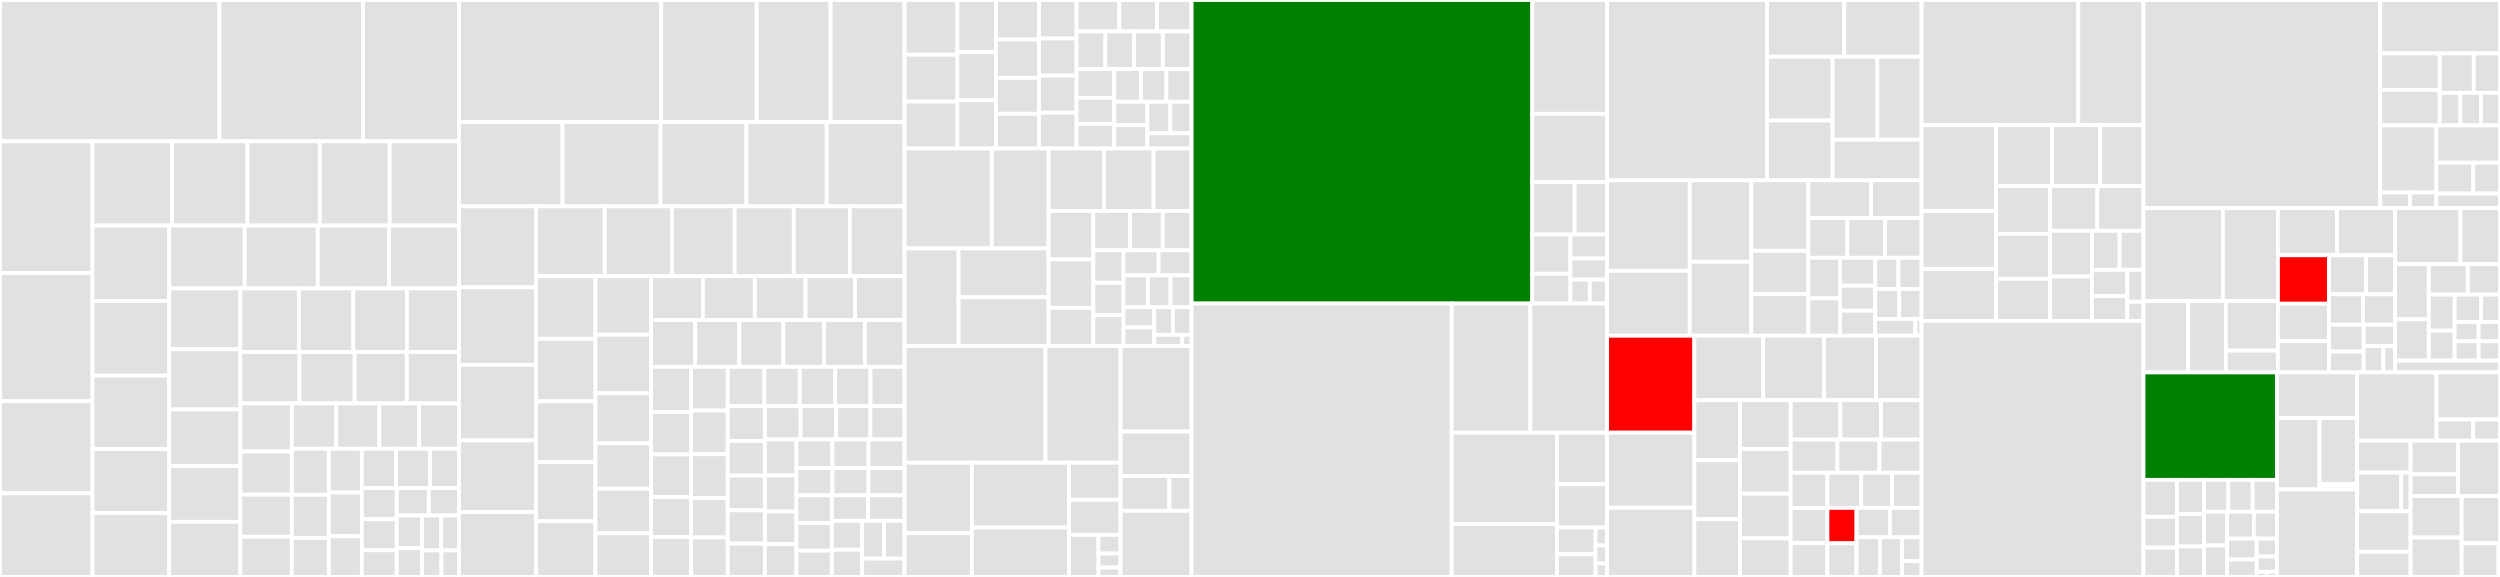 <svg baseProfile="full" width="650" height="150" viewBox="0 0 650 150" version="1.1"
xmlns="http://www.w3.org/2000/svg" xmlns:ev="http://www.w3.org/2001/xml-events"
xmlns:xlink="http://www.w3.org/1999/xlink">

<rect x="0" y="0" width="650" height="150" fill="#333333" stroke="none"/>

<style>rect.s{mask:url(#mask);}</style>
<defs>
  <pattern id="white" width="4" height="4" patternUnits="userSpaceOnUse" patternTransform="rotate(45)">
    <rect width="2" height="2" transform="translate(0,0)" fill="white"></rect>
  </pattern>
  <mask id="mask">
    <rect x="0" y="0" width="100%" height="100%" fill="url(#white)"></rect>
  </mask>
</defs>

<rect x="0" y="0" width="57.052" height="36.747" fill="#e1e1e1" stroke="white" stroke-width="1" class=" tooltipped" data-content="contrib/hooks/bigquery_hook.py"><title>contrib/hooks/bigquery_hook.py</title></rect>
<rect x="57.052" y="0" width="37.307" height="36.747" fill="#e1e1e1" stroke="white" stroke-width="1" class=" tooltipped" data-content="contrib/hooks/gcp_sql_hook.py"><title>contrib/hooks/gcp_sql_hook.py</title></rect>
<rect x="94.359" y="0" width="24.966" height="36.747" fill="#e1e1e1" stroke="white" stroke-width="1" class=" tooltipped" data-content="contrib/hooks/sagemaker_hook.py"><title>contrib/hooks/sagemaker_hook.py</title></rect>
<rect x="0" y="36.747" width="24.056" height="34.222" fill="#e1e1e1" stroke="white" stroke-width="1" class=" tooltipped" data-content="contrib/hooks/spark_submit_hook.py"><title>contrib/hooks/spark_submit_hook.py</title></rect>
<rect x="0" y="70.97" width="24.056" height="33.352" fill="#e1e1e1" stroke="white" stroke-width="1" class=" tooltipped" data-content="contrib/hooks/gcs_hook.py"><title>contrib/hooks/gcs_hook.py</title></rect>
<rect x="0" y="104.322" width="24.056" height="23.927" fill="#e1e1e1" stroke="white" stroke-width="1" class=" tooltipped" data-content="contrib/hooks/gcp_dataflow_hook.py"><title>contrib/hooks/gcp_dataflow_hook.py</title></rect>
<rect x="0" y="128.249" width="24.056" height="21.751" fill="#e1e1e1" stroke="white" stroke-width="1" class=" tooltipped" data-content="contrib/hooks/sqoop_hook.py"><title>contrib/hooks/sqoop_hook.py</title></rect>
<rect x="24.056" y="36.747" width="20.711" height="21.896" fill="#e1e1e1" stroke="white" stroke-width="1" class=" tooltipped" data-content="contrib/hooks/gcp_dataproc_hook.py"><title>contrib/hooks/gcp_dataproc_hook.py</title></rect>
<rect x="44.767" y="36.747" width="19.596" height="21.896" fill="#e1e1e1" stroke="white" stroke-width="1" class=" tooltipped" data-content="contrib/hooks/qubole_hook.py"><title>contrib/hooks/qubole_hook.py</title></rect>
<rect x="64.362" y="36.747" width="18.799" height="21.896" fill="#e1e1e1" stroke="white" stroke-width="1" class=" tooltipped" data-content="contrib/hooks/gcp_mlengine_hook.py"><title>contrib/hooks/gcp_mlengine_hook.py</title></rect>
<rect x="83.161" y="36.747" width="18.162" height="21.896" fill="#e1e1e1" stroke="white" stroke-width="1" class=" tooltipped" data-content="contrib/hooks/ftp_hook.py"><title>contrib/hooks/ftp_hook.py</title></rect>
<rect x="101.323" y="36.747" width="18.002" height="21.896" fill="#e1e1e1" stroke="white" stroke-width="1" class=" tooltipped" data-content="contrib/hooks/databricks_hook.py"><title>contrib/hooks/databricks_hook.py</title></rect>
<rect x="24.056" y="58.643" width="19.932" height="19.601" fill="#e1e1e1" stroke="white" stroke-width="1" class=" tooltipped" data-content="contrib/hooks/azure_cosmos_hook.py"><title>contrib/hooks/azure_cosmos_hook.py</title></rect>
<rect x="24.056" y="78.245" width="19.932" height="19.426" fill="#e1e1e1" stroke="white" stroke-width="1" class=" tooltipped" data-content="contrib/hooks/gcp_spanner_hook.py"><title>contrib/hooks/gcp_spanner_hook.py</title></rect>
<rect x="24.056" y="97.671" width="19.932" height="19.076" fill="#e1e1e1" stroke="white" stroke-width="1" class=" tooltipped" data-content="contrib/hooks/imap_hook.py"><title>contrib/hooks/imap_hook.py</title></rect>
<rect x="24.056" y="116.748" width="19.932" height="16.626" fill="#e1e1e1" stroke="white" stroke-width="1" class=" tooltipped" data-content="contrib/hooks/gcp_pubsub_hook.py"><title>contrib/hooks/gcp_pubsub_hook.py</title></rect>
<rect x="24.056" y="133.374" width="19.932" height="16.626" fill="#e1e1e1" stroke="white" stroke-width="1" class=" tooltipped" data-content="contrib/hooks/ssh_hook.py"><title>contrib/hooks/ssh_hook.py</title></rect>
<rect x="43.988" y="58.643" width="19.635" height="16.345" fill="#e1e1e1" stroke="white" stroke-width="1" class=" tooltipped" data-content="contrib/hooks/winrm_hook.py"><title>contrib/hooks/winrm_hook.py</title></rect>
<rect x="63.623" y="58.643" width="18.994" height="16.345" fill="#e1e1e1" stroke="white" stroke-width="1" class=" tooltipped" data-content="contrib/hooks/gcp_compute_hook.py"><title>contrib/hooks/gcp_compute_hook.py</title></rect>
<rect x="82.617" y="58.643" width="18.568" height="16.345" fill="#e1e1e1" stroke="white" stroke-width="1" class=" tooltipped" data-content="contrib/hooks/spark_jdbc_hook.py"><title>contrib/hooks/spark_jdbc_hook.py</title></rect>
<rect x="101.185" y="58.643" width="18.141" height="16.345" fill="#e1e1e1" stroke="white" stroke-width="1" class=" tooltipped" data-content="contrib/hooks/gcp_api_base_hook.py"><title>contrib/hooks/gcp_api_base_hook.py</title></rect>
<rect x="43.988" y="74.989" width="18.509" height="15.832" fill="#e1e1e1" stroke="white" stroke-width="1" class=" tooltipped" data-content="contrib/hooks/aws_hook.py"><title>contrib/hooks/aws_hook.py</title></rect>
<rect x="43.988" y="90.82" width="18.509" height="15.643" fill="#e1e1e1" stroke="white" stroke-width="1" class=" tooltipped" data-content="contrib/hooks/salesforce_hook.py"><title>contrib/hooks/salesforce_hook.py</title></rect>
<rect x="43.988" y="106.463" width="18.509" height="14.701" fill="#e1e1e1" stroke="white" stroke-width="1" class=" tooltipped" data-content="contrib/hooks/sftp_hook.py"><title>contrib/hooks/sftp_hook.py</title></rect>
<rect x="43.988" y="121.164" width="18.509" height="14.512" fill="#e1e1e1" stroke="white" stroke-width="1" class=" tooltipped" data-content="contrib/hooks/cassandra_hook.py"><title>contrib/hooks/cassandra_hook.py</title></rect>
<rect x="43.988" y="135.676" width="18.509" height="14.324" fill="#e1e1e1" stroke="white" stroke-width="1" class=" tooltipped" data-content="contrib/hooks/qubole_check_hook.py"><title>contrib/hooks/qubole_check_hook.py</title></rect>
<rect x="62.497" y="74.989" width="15.211" height="16.512" fill="#e1e1e1" stroke="white" stroke-width="1" class=" tooltipped" data-content="contrib/hooks/mongo_hook.py"><title>contrib/hooks/mongo_hook.py</title></rect>
<rect x="77.708" y="74.989" width="14.154" height="16.512" fill="#e1e1e1" stroke="white" stroke-width="1" class=" tooltipped" data-content="contrib/hooks/gcp_container_hook.py"><title>contrib/hooks/gcp_container_hook.py</title></rect>
<rect x="91.862" y="74.989" width="13.943" height="16.512" fill="#e1e1e1" stroke="white" stroke-width="1" class=" tooltipped" data-content="contrib/hooks/spark_sql_hook.py"><title>contrib/hooks/spark_sql_hook.py</title></rect>
<rect x="105.805" y="74.989" width="13.521" height="16.512" fill="#e1e1e1" stroke="white" stroke-width="1" class=" tooltipped" data-content="contrib/hooks/datastore_hook.py"><title>contrib/hooks/datastore_hook.py</title></rect>
<rect x="62.497" y="91.501" width="15.38" height="13.382" fill="#e1e1e1" stroke="white" stroke-width="1" class=" tooltipped" data-content="contrib/hooks/gcp_bigtable_hook.py"><title>contrib/hooks/gcp_bigtable_hook.py</title></rect>
<rect x="77.877" y="91.501" width="14.337" height="13.382" fill="#e1e1e1" stroke="white" stroke-width="1" class=" tooltipped" data-content="contrib/hooks/aws_athena_hook.py"><title>contrib/hooks/aws_athena_hook.py</title></rect>
<rect x="92.215" y="91.501" width="13.555" height="13.382" fill="#e1e1e1" stroke="white" stroke-width="1" class=" tooltipped" data-content="contrib/hooks/gcp_function_hook.py"><title>contrib/hooks/gcp_function_hook.py</title></rect>
<rect x="105.77" y="91.501" width="13.555" height="13.382" fill="#e1e1e1" stroke="white" stroke-width="1" class=" tooltipped" data-content="contrib/hooks/openfaas_hook.py"><title>contrib/hooks/openfaas_hook.py</title></rect>
<rect x="62.497" y="104.883" width="13.376" height="12.518" fill="#e1e1e1" stroke="white" stroke-width="1" class=" tooltipped" data-content="contrib/hooks/azure_container_instance_hook.py"><title>contrib/hooks/azure_container_instance_hook.py</title></rect>
<rect x="62.497" y="117.401" width="13.376" height="11.214" fill="#e1e1e1" stroke="white" stroke-width="1" class=" tooltipped" data-content="contrib/hooks/slack_webhook_hook.py"><title>contrib/hooks/slack_webhook_hook.py</title></rect>
<rect x="62.497" y="128.615" width="13.376" height="10.953" fill="#e1e1e1" stroke="white" stroke-width="1" class=" tooltipped" data-content="contrib/hooks/discord_webhook_hook.py"><title>contrib/hooks/discord_webhook_hook.py</title></rect>
<rect x="62.497" y="139.568" width="13.376" height="10.432" fill="#e1e1e1" stroke="white" stroke-width="1" class=" tooltipped" data-content="contrib/hooks/pinot_hook.py"><title>contrib/hooks/pinot_hook.py</title></rect>
<rect x="75.873" y="104.883" width="11.528" height="11.801" fill="#e1e1e1" stroke="white" stroke-width="1" class=" tooltipped" data-content="contrib/hooks/gcp_transfer_hook.py"><title>contrib/hooks/gcp_transfer_hook.py</title></rect>
<rect x="87.401" y="104.883" width="11.233" height="11.801" fill="#e1e1e1" stroke="white" stroke-width="1" class=" tooltipped" data-content="contrib/hooks/snowflake_hook.py"><title>contrib/hooks/snowflake_hook.py</title></rect>
<rect x="98.634" y="104.883" width="10.346" height="11.801" fill="#e1e1e1" stroke="white" stroke-width="1" class=" tooltipped" data-content="contrib/hooks/wasb_hook.py"><title>contrib/hooks/wasb_hook.py</title></rect>
<rect x="108.98" y="104.883" width="10.346" height="11.801" fill="#e1e1e1" stroke="white" stroke-width="1" class=" tooltipped" data-content="contrib/hooks/jira_hook.py"><title>contrib/hooks/jira_hook.py</title></rect>
<rect x="75.873" y="116.684" width="9.633" height="11.95" fill="#e1e1e1" stroke="white" stroke-width="1" class=" tooltipped" data-content="contrib/hooks/datadog_hook.py"><title>contrib/hooks/datadog_hook.py</title></rect>
<rect x="75.873" y="128.634" width="9.633" height="11.226" fill="#e1e1e1" stroke="white" stroke-width="1" class=" tooltipped" data-content="contrib/hooks/gcp_kms_hook.py"><title>contrib/hooks/gcp_kms_hook.py</title></rect>
<rect x="75.873" y="139.86" width="9.633" height="10.14" fill="#e1e1e1" stroke="white" stroke-width="1" class=" tooltipped" data-content="contrib/hooks/azure_fileshare_hook.py"><title>contrib/hooks/azure_fileshare_hook.py</title></rect>
<rect x="85.506" y="116.684" width="8.586" height="11.376" fill="#e1e1e1" stroke="white" stroke-width="1" class=" tooltipped" data-content="contrib/hooks/redshift_hook.py"><title>contrib/hooks/redshift_hook.py</title></rect>
<rect x="85.506" y="128.06" width="8.586" height="11.376" fill="#e1e1e1" stroke="white" stroke-width="1" class=" tooltipped" data-content="contrib/hooks/azure_data_lake_hook.py"><title>contrib/hooks/azure_data_lake_hook.py</title></rect>
<rect x="85.506" y="139.436" width="8.586" height="10.564" fill="#e1e1e1" stroke="white" stroke-width="1" class=" tooltipped" data-content="contrib/hooks/cloudant_hook.py"><title>contrib/hooks/cloudant_hook.py</title></rect>
<rect x="94.092" y="116.684" width="8.866" height="10.23" fill="#e1e1e1" stroke="white" stroke-width="1" class=" tooltipped" data-content="contrib/hooks/spark_jdbc_script.py"><title>contrib/hooks/spark_jdbc_script.py</title></rect>
<rect x="102.958" y="116.684" width="8.866" height="10.23" fill="#e1e1e1" stroke="white" stroke-width="1" class=" tooltipped" data-content="contrib/hooks/segment_hook.py"><title>contrib/hooks/segment_hook.py</title></rect>
<rect x="111.824" y="116.684" width="7.502" height="10.23" fill="#e1e1e1" stroke="white" stroke-width="1" class=" tooltipped" data-content="contrib/hooks/aws_glue_catalog_hook.py"><title>contrib/hooks/aws_glue_catalog_hook.py</title></rect>
<rect x="94.092" y="126.914" width="9.066" height="8.08" fill="#e1e1e1" stroke="white" stroke-width="1" class=" tooltipped" data-content="contrib/hooks/aws_dynamodb_hook.py"><title>contrib/hooks/aws_dynamodb_hook.py</title></rect>
<rect x="94.092" y="134.994" width="9.066" height="8.08" fill="#e1e1e1" stroke="white" stroke-width="1" class=" tooltipped" data-content="contrib/hooks/redis_hook.py"><title>contrib/hooks/redis_hook.py</title></rect>
<rect x="94.092" y="143.074" width="9.066" height="6.926" fill="#e1e1e1" stroke="white" stroke-width="1" class=" tooltipped" data-content="contrib/hooks/emr_hook.py"><title>contrib/hooks/emr_hook.py</title></rect>
<rect x="103.158" y="126.914" width="8.329" height="7.12" fill="#e1e1e1" stroke="white" stroke-width="1" class=" tooltipped" data-content="contrib/hooks/jenkins_hook.py"><title>contrib/hooks/jenkins_hook.py</title></rect>
<rect x="111.487" y="126.914" width="7.839" height="7.12" fill="#e1e1e1" stroke="white" stroke-width="1" class=" tooltipped" data-content="contrib/hooks/azure_container_volume_hook.py"><title>contrib/hooks/azure_container_volume_hook.py</title></rect>
<rect x="103.158" y="134.034" width="6.555" height="8.515" fill="#e1e1e1" stroke="white" stroke-width="1" class=" tooltipped" data-content="contrib/hooks/aws_lambda_hook.py"><title>contrib/hooks/aws_lambda_hook.py</title></rect>
<rect x="103.158" y="142.549" width="6.555" height="7.451" fill="#e1e1e1" stroke="white" stroke-width="1" class=" tooltipped" data-content="contrib/hooks/vertica_hook.py"><title>contrib/hooks/vertica_hook.py</title></rect>
<rect x="109.712" y="134.034" width="4.999" height="9.072" fill="#e1e1e1" stroke="white" stroke-width="1" class=" tooltipped" data-content="contrib/hooks/aws_firehose_hook.py"><title>contrib/hooks/aws_firehose_hook.py</title></rect>
<rect x="114.711" y="134.034" width="4.614" height="9.072" fill="#e1e1e1" stroke="white" stroke-width="1" class=" tooltipped" data-content="contrib/hooks/aws_sns_hook.py"><title>contrib/hooks/aws_sns_hook.py</title></rect>
<rect x="109.712" y="143.105" width="5.06" height="6.895" fill="#e1e1e1" stroke="white" stroke-width="1" class=" tooltipped" data-content="contrib/hooks/fs_hook.py"><title>contrib/hooks/fs_hook.py</title></rect>
<rect x="114.772" y="143.105" width="4.554" height="6.895" fill="#e1e1e1" stroke="white" stroke-width="1" class=" tooltipped" data-content="contrib/hooks/azure_container_registry_hook.py"><title>contrib/hooks/azure_container_registry_hook.py</title></rect>
<rect x="119.326" y="0" width="52.604" height="31.764" fill="#e1e1e1" stroke="white" stroke-width="1" class=" tooltipped" data-content="contrib/operators/dataproc_operator.py"><title>contrib/operators/dataproc_operator.py</title></rect>
<rect x="171.93" y="0" width="24.819" height="31.764" fill="#e1e1e1" stroke="white" stroke-width="1" class=" tooltipped" data-content="contrib/operators/gcp_sql_operator.py"><title>contrib/operators/gcp_sql_operator.py</title></rect>
<rect x="196.749" y="0" width="19.219" height="31.764" fill="#e1e1e1" stroke="white" stroke-width="1" class=" tooltipped" data-content="contrib/operators/gcp_bigtable_operator.py"><title>contrib/operators/gcp_bigtable_operator.py</title></rect>
<rect x="215.967" y="0" width="19.219" height="31.764" fill="#e1e1e1" stroke="white" stroke-width="1" class=" tooltipped" data-content="contrib/operators/mlengine_operator.py"><title>contrib/operators/mlengine_operator.py</title></rect>
<rect x="119.326" y="31.764" width="26.933" height="21.889" fill="#e1e1e1" stroke="white" stroke-width="1" class=" tooltipped" data-content="contrib/operators/cassandra_to_gcs.py"><title>contrib/operators/cassandra_to_gcs.py</title></rect>
<rect x="146.259" y="31.764" width="25.499" height="21.889" fill="#e1e1e1" stroke="white" stroke-width="1" class=" tooltipped" data-content="contrib/operators/gcp_spanner_operator.py"><title>contrib/operators/gcp_spanner_operator.py</title></rect>
<rect x="171.758" y="31.764" width="22.312" height="21.889" fill="#e1e1e1" stroke="white" stroke-width="1" class=" tooltipped" data-content="contrib/operators/bigquery_operator.py"><title>contrib/operators/bigquery_operator.py</title></rect>
<rect x="194.069" y="31.764" width="20.877" height="21.889" fill="#e1e1e1" stroke="white" stroke-width="1" class=" tooltipped" data-content="contrib/operators/gcp_function_operator.py"><title>contrib/operators/gcp_function_operator.py</title></rect>
<rect x="214.946" y="31.764" width="20.24" height="21.889" fill="#e1e1e1" stroke="white" stroke-width="1" class=" tooltipped" data-content="contrib/operators/gcp_compute_operator.py"><title>contrib/operators/gcp_compute_operator.py</title></rect>
<rect x="119.326" y="53.653" width="20.058" height="21.043" fill="#e1e1e1" stroke="white" stroke-width="1" class=" tooltipped" data-content="contrib/operators/mysql_to_gcs.py"><title>contrib/operators/mysql_to_gcs.py</title></rect>
<rect x="119.326" y="74.696" width="20.058" height="20.174" fill="#e1e1e1" stroke="white" stroke-width="1" class=" tooltipped" data-content="contrib/operators/databricks_operator.py"><title>contrib/operators/databricks_operator.py</title></rect>
<rect x="119.326" y="94.87" width="20.058" height="19.652" fill="#e1e1e1" stroke="white" stroke-width="1" class=" tooltipped" data-content="contrib/operators/azure_container_instances_operator.py"><title>contrib/operators/azure_container_instances_operator.py</title></rect>
<rect x="119.326" y="114.522" width="20.058" height="18.609" fill="#e1e1e1" stroke="white" stroke-width="1" class=" tooltipped" data-content="contrib/operators/jenkins_job_trigger_operator.py"><title>contrib/operators/jenkins_job_trigger_operator.py</title></rect>
<rect x="119.326" y="133.131" width="20.058" height="16.869" fill="#e1e1e1" stroke="white" stroke-width="1" class=" tooltipped" data-content="contrib/operators/postgres_to_gcs_operator.py"><title>contrib/operators/postgres_to_gcs_operator.py</title></rect>
<rect x="139.384" y="53.653" width="17.855" height="18.17" fill="#e1e1e1" stroke="white" stroke-width="1" class=" tooltipped" data-content="contrib/operators/gcp_container_operator.py"><title>contrib/operators/gcp_container_operator.py</title></rect>
<rect x="157.239" y="53.653" width="17.471" height="18.17" fill="#e1e1e1" stroke="white" stroke-width="1" class=" tooltipped" data-content="contrib/operators/dataflow_operator.py"><title>contrib/operators/dataflow_operator.py</title></rect>
<rect x="174.71" y="53.653" width="16.319" height="18.17" fill="#e1e1e1" stroke="white" stroke-width="1" class=" tooltipped" data-content="contrib/operators/qubole_check_operator.py"><title>contrib/operators/qubole_check_operator.py</title></rect>
<rect x="191.029" y="53.653" width="15.359" height="18.17" fill="#e1e1e1" stroke="white" stroke-width="1" class=" tooltipped" data-content="contrib/operators/ssh_operator.py"><title>contrib/operators/ssh_operator.py</title></rect>
<rect x="206.388" y="53.653" width="14.591" height="18.17" fill="#e1e1e1" stroke="white" stroke-width="1" class=" tooltipped" data-content="contrib/operators/pubsub_operator.py"><title>contrib/operators/pubsub_operator.py</title></rect>
<rect x="220.979" y="53.653" width="14.207" height="18.17" fill="#e1e1e1" stroke="white" stroke-width="1" class=" tooltipped" data-content="contrib/operators/kubernetes_pod_operator.py"><title>contrib/operators/kubernetes_pod_operator.py</title></rect>
<rect x="139.384" y="71.823" width="15.439" height="16.268" fill="#e1e1e1" stroke="white" stroke-width="1" class=" tooltipped" data-content="contrib/operators/awsbatch_operator.py"><title>contrib/operators/awsbatch_operator.py</title></rect>
<rect x="139.384" y="88.091" width="15.439" height="16.268" fill="#e1e1e1" stroke="white" stroke-width="1" class=" tooltipped" data-content="contrib/operators/sftp_operator.py"><title>contrib/operators/sftp_operator.py</title></rect>
<rect x="139.384" y="104.359" width="15.439" height="15.816" fill="#e1e1e1" stroke="white" stroke-width="1" class=" tooltipped" data-content="contrib/operators/ecs_operator.py"><title>contrib/operators/ecs_operator.py</title></rect>
<rect x="139.384" y="120.175" width="15.439" height="15.364" fill="#e1e1e1" stroke="white" stroke-width="1" class=" tooltipped" data-content="contrib/operators/vertica_to_mysql.py"><title>contrib/operators/vertica_to_mysql.py</title></rect>
<rect x="139.384" y="135.539" width="15.439" height="14.461" fill="#e1e1e1" stroke="white" stroke-width="1" class=" tooltipped" data-content="contrib/operators/gcs_to_bq.py"><title>contrib/operators/gcs_to_bq.py</title></rect>
<rect x="154.823" y="71.823" width="14.457" height="15.201" fill="#e1e1e1" stroke="white" stroke-width="1" class=" tooltipped" data-content="contrib/operators/winrm_operator.py"><title>contrib/operators/winrm_operator.py</title></rect>
<rect x="154.823" y="87.024" width="14.457" height="15.201" fill="#e1e1e1" stroke="white" stroke-width="1" class=" tooltipped" data-content="contrib/operators/sqoop_operator.py"><title>contrib/operators/sqoop_operator.py</title></rect>
<rect x="154.823" y="102.225" width="14.457" height="13.03" fill="#e1e1e1" stroke="white" stroke-width="1" class=" tooltipped" data-content="contrib/operators/s3_to_gcs_operator.py"><title>contrib/operators/s3_to_gcs_operator.py</title></rect>
<rect x="154.823" y="115.255" width="14.457" height="11.823" fill="#e1e1e1" stroke="white" stroke-width="1" class=" tooltipped" data-content="contrib/operators/sagemaker_endpoint_operator.py"><title>contrib/operators/sagemaker_endpoint_operator.py</title></rect>
<rect x="154.823" y="127.078" width="14.457" height="11.582" fill="#e1e1e1" stroke="white" stroke-width="1" class=" tooltipped" data-content="contrib/operators/vertica_to_hive.py"><title>contrib/operators/vertica_to_hive.py</title></rect>
<rect x="154.823" y="138.659" width="14.457" height="11.341" fill="#e1e1e1" stroke="white" stroke-width="1" class=" tooltipped" data-content="contrib/operators/sagemaker_base_operator.py"><title>contrib/operators/sagemaker_base_operator.py</title></rect>
<rect x="169.28" y="71.823" width="13.488" height="11.38" fill="#e1e1e1" stroke="white" stroke-width="1" class=" tooltipped" data-content="contrib/operators/gcs_to_gcs.py"><title>contrib/operators/gcs_to_gcs.py</title></rect>
<rect x="182.768" y="71.823" width="13.488" height="11.38" fill="#e1e1e1" stroke="white" stroke-width="1" class=" tooltipped" data-content="contrib/operators/oracle_to_azure_data_lake_transfer.py"><title>contrib/operators/oracle_to_azure_data_lake_transfer.py</title></rect>
<rect x="196.256" y="71.823" width="13.181" height="11.38" fill="#e1e1e1" stroke="white" stroke-width="1" class=" tooltipped" data-content="contrib/operators/aws_athena_operator.py"><title>contrib/operators/aws_athena_operator.py</title></rect>
<rect x="209.437" y="71.823" width="12.875" height="11.38" fill="#e1e1e1" stroke="white" stroke-width="1" class=" tooltipped" data-content="contrib/operators/mlengine_operator_utils.py"><title>contrib/operators/mlengine_operator_utils.py</title></rect>
<rect x="222.311" y="71.823" width="12.875" height="11.38" fill="#e1e1e1" stroke="white" stroke-width="1" class=" tooltipped" data-content="contrib/operators/hipchat_operator.py"><title>contrib/operators/hipchat_operator.py</title></rect>
<rect x="169.28" y="83.203" width="11.462" height="12.174" fill="#e1e1e1" stroke="white" stroke-width="1" class=" tooltipped" data-content="contrib/operators/spark_submit_operator.py"><title>contrib/operators/spark_submit_operator.py</title></rect>
<rect x="180.742" y="83.203" width="11.462" height="12.174" fill="#e1e1e1" stroke="white" stroke-width="1" class=" tooltipped" data-content="contrib/operators/qubole_operator.py"><title>contrib/operators/qubole_operator.py</title></rect>
<rect x="192.204" y="83.203" width="11.462" height="12.174" fill="#e1e1e1" stroke="white" stroke-width="1" class=" tooltipped" data-content="contrib/operators/spark_jdbc_operator.py"><title>contrib/operators/spark_jdbc_operator.py</title></rect>
<rect x="203.666" y="83.203" width="10.602" height="12.174" fill="#e1e1e1" stroke="white" stroke-width="1" class=" tooltipped" data-content="contrib/operators/adls_to_gcs.py"><title>contrib/operators/adls_to_gcs.py</title></rect>
<rect x="214.268" y="83.203" width="10.602" height="12.174" fill="#e1e1e1" stroke="white" stroke-width="1" class=" tooltipped" data-content="contrib/operators/sagemaker_transform_operator.py"><title>contrib/operators/sagemaker_transform_operator.py</title></rect>
<rect x="224.87" y="83.203" width="10.316" height="12.174" fill="#e1e1e1" stroke="white" stroke-width="1" class=" tooltipped" data-content="contrib/operators/oracle_to_oracle_transfer.py"><title>contrib/operators/oracle_to_oracle_transfer.py</title></rect>
<rect x="169.28" y="95.377" width="10.41" height="11.729" fill="#e1e1e1" stroke="white" stroke-width="1" class=" tooltipped" data-content="contrib/operators/datastore_export_operator.py"><title>contrib/operators/datastore_export_operator.py</title></rect>
<rect x="169.28" y="107.106" width="10.41" height="11.059" fill="#e1e1e1" stroke="white" stroke-width="1" class=" tooltipped" data-content="contrib/operators/mongo_to_s3.py"><title>contrib/operators/mongo_to_s3.py</title></rect>
<rect x="169.28" y="118.164" width="10.41" height="11.059" fill="#e1e1e1" stroke="white" stroke-width="1" class=" tooltipped" data-content="contrib/operators/hive_to_dynamodb.py"><title>contrib/operators/hive_to_dynamodb.py</title></rect>
<rect x="169.28" y="129.223" width="10.41" height="10.389" fill="#e1e1e1" stroke="white" stroke-width="1" class=" tooltipped" data-content="contrib/operators/gcs_acl_operator.py"><title>contrib/operators/gcs_acl_operator.py</title></rect>
<rect x="169.28" y="139.611" width="10.41" height="10.389" fill="#e1e1e1" stroke="white" stroke-width="1" class=" tooltipped" data-content="contrib/operators/mlengine_prediction_summary.py"><title>contrib/operators/mlengine_prediction_summary.py</title></rect>
<rect x="179.69" y="95.377" width="9.515" height="11.365" fill="#e1e1e1" stroke="white" stroke-width="1" class=" tooltipped" data-content="contrib/operators/gcs_to_s3.py"><title>contrib/operators/gcs_to_s3.py</title></rect>
<rect x="179.69" y="106.741" width="9.515" height="11.365" fill="#e1e1e1" stroke="white" stroke-width="1" class=" tooltipped" data-content="contrib/operators/bigquery_get_data.py"><title>contrib/operators/bigquery_get_data.py</title></rect>
<rect x="179.69" y="118.106" width="9.515" height="11.365" fill="#e1e1e1" stroke="white" stroke-width="1" class=" tooltipped" data-content="contrib/operators/jira_operator.py"><title>contrib/operators/jira_operator.py</title></rect>
<rect x="179.69" y="129.47" width="9.515" height="10.265" fill="#e1e1e1" stroke="white" stroke-width="1" class=" tooltipped" data-content="contrib/operators/datastore_import_operator.py"><title>contrib/operators/datastore_import_operator.py</title></rect>
<rect x="179.69" y="139.735" width="9.515" height="10.265" fill="#e1e1e1" stroke="white" stroke-width="1" class=" tooltipped" data-content="contrib/operators/s3_to_sftp_operator.py"><title>contrib/operators/s3_to_sftp_operator.py</title></rect>
<rect x="189.205" y="95.377" width="9.537" height="10.242" fill="#e1e1e1" stroke="white" stroke-width="1" class=" tooltipped" data-content="contrib/operators/bigquery_check_operator.py"><title>contrib/operators/bigquery_check_operator.py</title></rect>
<rect x="198.742" y="95.377" width="9.196" height="10.242" fill="#e1e1e1" stroke="white" stroke-width="1" class=" tooltipped" data-content="contrib/operators/spark_sql_operator.py"><title>contrib/operators/spark_sql_operator.py</title></rect>
<rect x="207.938" y="95.377" width="9.196" height="10.242" fill="#e1e1e1" stroke="white" stroke-width="1" class=" tooltipped" data-content="contrib/operators/s3_to_gcs_transfer_operator.py"><title>contrib/operators/s3_to_gcs_transfer_operator.py</title></rect>
<rect x="217.134" y="95.377" width="9.196" height="10.242" fill="#e1e1e1" stroke="white" stroke-width="1" class=" tooltipped" data-content="contrib/operators/sftp_to_s3_operator.py"><title>contrib/operators/sftp_to_s3_operator.py</title></rect>
<rect x="226.33" y="95.377" width="8.856" height="10.242" fill="#e1e1e1" stroke="white" stroke-width="1" class=" tooltipped" data-content="contrib/operators/sagemaker_tuning_operator.py"><title>contrib/operators/sagemaker_tuning_operator.py</title></rect>
<rect x="189.205" y="105.618" width="9.668" height="9.021" fill="#e1e1e1" stroke="white" stroke-width="1" class=" tooltipped" data-content="contrib/operators/gcs_download_operator.py"><title>contrib/operators/gcs_download_operator.py</title></rect>
<rect x="189.205" y="114.639" width="9.668" height="9.021" fill="#e1e1e1" stroke="white" stroke-width="1" class=" tooltipped" data-content="contrib/operators/bigquery_to_gcs.py"><title>contrib/operators/bigquery_to_gcs.py</title></rect>
<rect x="189.205" y="123.66" width="9.668" height="9.021" fill="#e1e1e1" stroke="white" stroke-width="1" class=" tooltipped" data-content="contrib/operators/emr_create_job_flow_operator.py"><title>contrib/operators/emr_create_job_flow_operator.py</title></rect>
<rect x="189.205" y="132.68" width="9.668" height="8.66" fill="#e1e1e1" stroke="white" stroke-width="1" class=" tooltipped" data-content="contrib/operators/sagemaker_training_operator.py"><title>contrib/operators/sagemaker_training_operator.py</title></rect>
<rect x="189.205" y="141.34" width="9.668" height="8.66" fill="#e1e1e1" stroke="white" stroke-width="1" class=" tooltipped" data-content="contrib/operators/gcs_to_gcs_transfer_operator.py"><title>contrib/operators/gcs_to_gcs_transfer_operator.py</title></rect>
<rect x="198.873" y="105.618" width="9.28" height="8.646" fill="#e1e1e1" stroke="white" stroke-width="1" class=" tooltipped" data-content="contrib/operators/bigquery_to_bigquery.py"><title>contrib/operators/bigquery_to_bigquery.py</title></rect>
<rect x="208.153" y="105.618" width="9.28" height="8.646" fill="#e1e1e1" stroke="white" stroke-width="1" class=" tooltipped" data-content="contrib/operators/emr_add_steps_operator.py"><title>contrib/operators/emr_add_steps_operator.py</title></rect>
<rect x="217.433" y="105.618" width="8.877" height="8.646" fill="#e1e1e1" stroke="white" stroke-width="1" class=" tooltipped" data-content="contrib/operators/gcs_operator.py"><title>contrib/operators/gcs_operator.py</title></rect>
<rect x="226.31" y="105.618" width="8.877" height="8.646" fill="#e1e1e1" stroke="white" stroke-width="1" class=" tooltipped" data-content="contrib/operators/imap_attachment_to_s3_operator.py"><title>contrib/operators/imap_attachment_to_s3_operator.py</title></rect>
<rect x="198.873" y="114.264" width="8.2" height="9.359" fill="#e1e1e1" stroke="white" stroke-width="1" class=" tooltipped" data-content="contrib/operators/snowflake_operator.py"><title>contrib/operators/snowflake_operator.py</title></rect>
<rect x="198.873" y="123.624" width="8.2" height="9.359" fill="#e1e1e1" stroke="white" stroke-width="1" class=" tooltipped" data-content="contrib/operators/discord_webhook_operator.py"><title>contrib/operators/discord_webhook_operator.py</title></rect>
<rect x="198.873" y="132.983" width="8.2" height="8.509" fill="#e1e1e1" stroke="white" stroke-width="1" class=" tooltipped" data-content="contrib/operators/azure_cosmos_operator.py"><title>contrib/operators/azure_cosmos_operator.py</title></rect>
<rect x="198.873" y="141.491" width="8.2" height="8.509" fill="#e1e1e1" stroke="white" stroke-width="1" class=" tooltipped" data-content="contrib/operators/s3_delete_objects_operator.py"><title>contrib/operators/s3_delete_objects_operator.py</title></rect>
<rect x="207.073" y="114.264" width="9.371" height="7.445" fill="#e1e1e1" stroke="white" stroke-width="1" class=" tooltipped" data-content="contrib/operators/wasb_delete_blob_operator.py"><title>contrib/operators/wasb_delete_blob_operator.py</title></rect>
<rect x="216.444" y="114.264" width="9.371" height="7.445" fill="#e1e1e1" stroke="white" stroke-width="1" class=" tooltipped" data-content="contrib/operators/slack_webhook_operator.py"><title>contrib/operators/slack_webhook_operator.py</title></rect>
<rect x="225.815" y="114.264" width="9.371" height="7.445" fill="#e1e1e1" stroke="white" stroke-width="1" class=" tooltipped" data-content="contrib/operators/emr_terminate_job_flow_operator.py"><title>contrib/operators/emr_terminate_job_flow_operator.py</title></rect>
<rect x="207.073" y="121.709" width="9.371" height="7.073" fill="#e1e1e1" stroke="white" stroke-width="1" class=" tooltipped" data-content="contrib/operators/file_to_wasb.py"><title>contrib/operators/file_to_wasb.py</title></rect>
<rect x="216.444" y="121.709" width="9.371" height="7.073" fill="#e1e1e1" stroke="white" stroke-width="1" class=" tooltipped" data-content="contrib/operators/segment_track_event_operator.py"><title>contrib/operators/segment_track_event_operator.py</title></rect>
<rect x="225.815" y="121.709" width="9.371" height="7.073" fill="#e1e1e1" stroke="white" stroke-width="1" class=" tooltipped" data-content="contrib/operators/druid_operator.py"><title>contrib/operators/druid_operator.py</title></rect>
<rect x="207.073" y="128.782" width="9.207" height="7.199" fill="#e1e1e1" stroke="white" stroke-width="1" class=" tooltipped" data-content="contrib/operators/sagemaker_model_operator.py"><title>contrib/operators/sagemaker_model_operator.py</title></rect>
<rect x="207.073" y="135.981" width="9.207" height="7.199" fill="#e1e1e1" stroke="white" stroke-width="1" class=" tooltipped" data-content="contrib/operators/bigquery_table_delete_operator.py"><title>contrib/operators/bigquery_table_delete_operator.py</title></rect>
<rect x="207.073" y="143.18" width="9.207" height="6.82" fill="#e1e1e1" stroke="white" stroke-width="1" class=" tooltipped" data-content="contrib/operators/gcs_list_operator.py"><title>contrib/operators/gcs_list_operator.py</title></rect>
<rect x="216.279" y="128.782" width="9.453" height="6.642" fill="#e1e1e1" stroke="white" stroke-width="1" class=" tooltipped" data-content="contrib/operators/s3_list_operator.py"><title>contrib/operators/s3_list_operator.py</title></rect>
<rect x="225.733" y="128.782" width="9.453" height="6.642" fill="#e1e1e1" stroke="white" stroke-width="1" class=" tooltipped" data-content="contrib/operators/file_to_gcs.py"><title>contrib/operators/file_to_gcs.py</title></rect>
<rect x="216.279" y="135.424" width="7.898" height="7.509" fill="#e1e1e1" stroke="white" stroke-width="1" class=" tooltipped" data-content="contrib/operators/s3_copy_object_operator.py"><title>contrib/operators/s3_copy_object_operator.py</title></rect>
<rect x="216.279" y="142.933" width="7.898" height="7.067" fill="#e1e1e1" stroke="white" stroke-width="1" class=" tooltipped" data-content="contrib/operators/sns_publish_operator.py"><title>contrib/operators/sns_publish_operator.py</title></rect>
<rect x="224.177" y="135.424" width="5.682" height="9.823" fill="#e1e1e1" stroke="white" stroke-width="1" class=" tooltipped" data-content="contrib/operators/vertica_operator.py"><title>contrib/operators/vertica_operator.py</title></rect>
<rect x="229.859" y="135.424" width="5.327" height="9.823" fill="#e1e1e1" stroke="white" stroke-width="1" class=" tooltipped" data-content="contrib/operators/adls_list_operator.py"><title>contrib/operators/adls_list_operator.py</title></rect>
<rect x="224.177" y="145.247" width="11.009" height="4.753" fill="#e1e1e1" stroke="white" stroke-width="1" class=" tooltipped" data-content="contrib/operators/sagemaker_endpoint_config_operator.py"><title>contrib/operators/sagemaker_endpoint_config_operator.py</title></rect>
<rect x="235.186" y="0" width="13.733" height="14.225" fill="#e1e1e1" stroke="white" stroke-width="1" class=" tooltipped" data-content="contrib/sensors/jira_sensor.py"><title>contrib/sensors/jira_sensor.py</title></rect>
<rect x="235.186" y="14.225" width="13.733" height="12.193" fill="#e1e1e1" stroke="white" stroke-width="1" class=" tooltipped" data-content="contrib/sensors/sagemaker_training_sensor.py"><title>contrib/sensors/sagemaker_training_sensor.py</title></rect>
<rect x="235.186" y="26.417" width="13.733" height="12.193" fill="#e1e1e1" stroke="white" stroke-width="1" class=" tooltipped" data-content="contrib/sensors/gcs_sensor.py"><title>contrib/sensors/gcs_sensor.py</title></rect>
<rect x="248.919" y="0" width="10.029" height="13.566" fill="#e1e1e1" stroke="white" stroke-width="1" class=" tooltipped" data-content="contrib/sensors/ftp_sensor.py"><title>contrib/sensors/ftp_sensor.py</title></rect>
<rect x="248.919" y="13.566" width="10.029" height="12.522" fill="#e1e1e1" stroke="white" stroke-width="1" class=" tooltipped" data-content="contrib/sensors/bash_sensor.py"><title>contrib/sensors/bash_sensor.py</title></rect>
<rect x="248.919" y="26.088" width="10.029" height="12.522" fill="#e1e1e1" stroke="white" stroke-width="1" class=" tooltipped" data-content="contrib/sensors/qubole_sensor.py"><title>contrib/sensors/qubole_sensor.py</title></rect>
<rect x="258.948" y="0" width="11.203" height="10.275" fill="#e1e1e1" stroke="white" stroke-width="1" class=" tooltipped" data-content="contrib/sensors/wasb_sensor.py"><title>contrib/sensors/wasb_sensor.py</title></rect>
<rect x="258.948" y="10.275" width="11.203" height="9.964" fill="#e1e1e1" stroke="white" stroke-width="1" class=" tooltipped" data-content="contrib/sensors/sagemaker_base_sensor.py"><title>contrib/sensors/sagemaker_base_sensor.py</title></rect>
<rect x="258.948" y="20.239" width="11.203" height="9.341" fill="#e1e1e1" stroke="white" stroke-width="1" class=" tooltipped" data-content="contrib/sensors/aws_athena_sensor.py"><title>contrib/sensors/aws_athena_sensor.py</title></rect>
<rect x="258.948" y="29.58" width="11.203" height="9.03" fill="#e1e1e1" stroke="white" stroke-width="1" class=" tooltipped" data-content="contrib/sensors/celery_queue_sensor.py"><title>contrib/sensors/celery_queue_sensor.py</title></rect>
<rect x="270.151" y="0" width="9.758" height="10.01" fill="#e1e1e1" stroke="white" stroke-width="1" class=" tooltipped" data-content="contrib/sensors/pubsub_sensor.py"><title>contrib/sensors/pubsub_sensor.py</title></rect>
<rect x="270.151" y="10.01" width="9.758" height="9.653" fill="#e1e1e1" stroke="white" stroke-width="1" class=" tooltipped" data-content="contrib/sensors/hdfs_sensor.py"><title>contrib/sensors/hdfs_sensor.py</title></rect>
<rect x="270.151" y="19.663" width="9.758" height="9.653" fill="#e1e1e1" stroke="white" stroke-width="1" class=" tooltipped" data-content="contrib/sensors/file_sensor.py"><title>contrib/sensors/file_sensor.py</title></rect>
<rect x="270.151" y="29.315" width="9.758" height="9.295" fill="#e1e1e1" stroke="white" stroke-width="1" class=" tooltipped" data-content="contrib/sensors/datadog_sensor.py"><title>contrib/sensors/datadog_sensor.py</title></rect>
<rect x="279.909" y="0" width="11.108" height="8.165" fill="#e1e1e1" stroke="white" stroke-width="1" class=" tooltipped" data-content="contrib/sensors/weekday_sensor.py"><title>contrib/sensors/weekday_sensor.py</title></rect>
<rect x="291.016" y="0" width="9.826" height="8.165" fill="#e1e1e1" stroke="white" stroke-width="1" class=" tooltipped" data-content="contrib/sensors/aws_glue_catalog_partition_sensor.py"><title>contrib/sensors/aws_glue_catalog_partition_sensor.py</title></rect>
<rect x="300.842" y="0" width="8.972" height="8.165" fill="#e1e1e1" stroke="white" stroke-width="1" class=" tooltipped" data-content="contrib/sensors/sagemaker_transform_sensor.py"><title>contrib/sensors/sagemaker_transform_sensor.py</title></rect>
<rect x="279.909" y="8.165" width="7.476" height="9.798" fill="#e1e1e1" stroke="white" stroke-width="1" class=" tooltipped" data-content="contrib/sensors/emr_base_sensor.py"><title>contrib/sensors/emr_base_sensor.py</title></rect>
<rect x="287.385" y="8.165" width="7.476" height="9.798" fill="#e1e1e1" stroke="white" stroke-width="1" class=" tooltipped" data-content="contrib/sensors/sagemaker_endpoint_sensor.py"><title>contrib/sensors/sagemaker_endpoint_sensor.py</title></rect>
<rect x="294.861" y="8.165" width="7.476" height="9.798" fill="#e1e1e1" stroke="white" stroke-width="1" class=" tooltipped" data-content="contrib/sensors/sagemaker_tuning_sensor.py"><title>contrib/sensors/sagemaker_tuning_sensor.py</title></rect>
<rect x="302.338" y="8.165" width="7.476" height="9.798" fill="#e1e1e1" stroke="white" stroke-width="1" class=" tooltipped" data-content="contrib/sensors/sftp_sensor.py"><title>contrib/sensors/sftp_sensor.py</title></rect>
<rect x="279.909" y="17.964" width="9.8" height="7.475" fill="#e1e1e1" stroke="white" stroke-width="1" class=" tooltipped" data-content="contrib/sensors/python_sensor.py"><title>contrib/sensors/python_sensor.py</title></rect>
<rect x="279.909" y="25.439" width="9.8" height="6.764" fill="#e1e1e1" stroke="white" stroke-width="1" class=" tooltipped" data-content="contrib/sensors/bigquery_sensor.py"><title>contrib/sensors/bigquery_sensor.py</title></rect>
<rect x="279.909" y="32.203" width="9.8" height="6.408" fill="#e1e1e1" stroke="white" stroke-width="1" class=" tooltipped" data-content="contrib/sensors/emr_step_sensor.py"><title>contrib/sensors/emr_step_sensor.py</title></rect>
<rect x="289.708" y="17.964" width="6.976" height="8.502" fill="#e1e1e1" stroke="white" stroke-width="1" class=" tooltipped" data-content="contrib/sensors/emr_job_flow_sensor.py"><title>contrib/sensors/emr_job_flow_sensor.py</title></rect>
<rect x="296.684" y="17.964" width="6.565" height="8.502" fill="#e1e1e1" stroke="white" stroke-width="1" class=" tooltipped" data-content="contrib/sensors/azure_cosmos_sensor.py"><title>contrib/sensors/azure_cosmos_sensor.py</title></rect>
<rect x="303.249" y="17.964" width="6.565" height="8.502" fill="#e1e1e1" stroke="white" stroke-width="1" class=" tooltipped" data-content="contrib/sensors/imap_attachment_sensor.py"><title>contrib/sensors/imap_attachment_sensor.py</title></rect>
<rect x="289.708" y="26.465" width="8.617" height="6.073" fill="#e1e1e1" stroke="white" stroke-width="1" class=" tooltipped" data-content="contrib/sensors/mongo_sensor.py"><title>contrib/sensors/mongo_sensor.py</title></rect>
<rect x="289.708" y="32.538" width="8.617" height="6.073" fill="#e1e1e1" stroke="white" stroke-width="1" class=" tooltipped" data-content="contrib/sensors/aws_redshift_cluster_sensor.py"><title>contrib/sensors/aws_redshift_cluster_sensor.py</title></rect>
<rect x="298.325" y="26.465" width="5.957" height="8.198" fill="#e1e1e1" stroke="white" stroke-width="1" class=" tooltipped" data-content="contrib/sensors/cassandra_record_sensor.py"><title>contrib/sensors/cassandra_record_sensor.py</title></rect>
<rect x="304.282" y="26.465" width="5.532" height="8.198" fill="#e1e1e1" stroke="white" stroke-width="1" class=" tooltipped" data-content="contrib/sensors/cassandra_table_sensor.py"><title>contrib/sensors/cassandra_table_sensor.py</title></rect>
<rect x="298.325" y="34.663" width="11.489" height="3.947" fill="#e1e1e1" stroke="white" stroke-width="1" class=" tooltipped" data-content="contrib/sensors/redis_key_sensor.py"><title>contrib/sensors/redis_key_sensor.py</title></rect>
<rect x="235.186" y="38.61" width="22.685" height="25.988" fill="#e1e1e1" stroke="white" stroke-width="1" class=" tooltipped" data-content="contrib/auth/backends/ldap_auth.py"><title>contrib/auth/backends/ldap_auth.py</title></rect>
<rect x="257.871" y="38.61" width="14.765" height="25.988" fill="#e1e1e1" stroke="white" stroke-width="1" class=" tooltipped" data-content="contrib/auth/backends/password_auth.py"><title>contrib/auth/backends/password_auth.py</title></rect>
<rect x="235.186" y="64.598" width="14.044" height="25.336" fill="#e1e1e1" stroke="white" stroke-width="1" class=" tooltipped" data-content="contrib/auth/backends/github_enterprise_auth.py"><title>contrib/auth/backends/github_enterprise_auth.py</title></rect>
<rect x="249.23" y="64.598" width="23.406" height="12.668" fill="#e1e1e1" stroke="white" stroke-width="1" class=" tooltipped" data-content="contrib/auth/backends/google_auth.py"><title>contrib/auth/backends/google_auth.py</title></rect>
<rect x="249.23" y="77.266" width="23.406" height="12.668" fill="#e1e1e1" stroke="white" stroke-width="1" class=" tooltipped" data-content="contrib/auth/backends/kerberos_auth.py"><title>contrib/auth/backends/kerberos_auth.py</title></rect>
<rect x="272.636" y="38.61" width="14.398" height="16.232" fill="#e1e1e1" stroke="white" stroke-width="1" class=" tooltipped" data-content="contrib/example_dags/example_gcp_sql.py"><title>contrib/example_dags/example_gcp_sql.py</title></rect>
<rect x="287.034" y="38.61" width="12.894" height="16.232" fill="#e1e1e1" stroke="white" stroke-width="1" class=" tooltipped" data-content="contrib/example_dags/example_gcp_sql_query.py"><title>contrib/example_dags/example_gcp_sql_query.py</title></rect>
<rect x="299.928" y="38.61" width="9.885" height="16.232" fill="#e1e1e1" stroke="white" stroke-width="1" class=" tooltipped" data-content="contrib/example_dags/example_qubole_operator.py"><title>contrib/example_dags/example_qubole_operator.py</title></rect>
<rect x="272.636" y="54.843" width="11.631" height="12.597" fill="#e1e1e1" stroke="white" stroke-width="1" class=" tooltipped" data-content="contrib/example_dags/example_gcp_bigtable_operators.py"><title>contrib/example_dags/example_gcp_bigtable_operators.py</title></rect>
<rect x="272.636" y="67.44" width="11.631" height="12.597" fill="#e1e1e1" stroke="white" stroke-width="1" class=" tooltipped" data-content="contrib/example_dags/example_twitter_dag.py"><title>contrib/example_dags/example_twitter_dag.py</title></rect>
<rect x="272.636" y="80.037" width="11.631" height="9.898" fill="#e1e1e1" stroke="white" stroke-width="1" class=" tooltipped" data-content="contrib/example_dags/example_gcp_function.py"><title>contrib/example_dags/example_gcp_function.py</title></rect>
<rect x="284.266" y="54.843" width="9.538" height="10.241" fill="#e1e1e1" stroke="white" stroke-width="1" class=" tooltipped" data-content="contrib/example_dags/example_gcp_spanner.py"><title>contrib/example_dags/example_gcp_spanner.py</title></rect>
<rect x="293.804" y="54.843" width="8.516" height="10.241" fill="#e1e1e1" stroke="white" stroke-width="1" class=" tooltipped" data-content="contrib/example_dags/example_pubsub_flow.py"><title>contrib/example_dags/example_pubsub_flow.py</title></rect>
<rect x="302.32" y="54.843" width="7.494" height="10.241" fill="#e1e1e1" stroke="white" stroke-width="1" class=" tooltipped" data-content="contrib/example_dags/example_gcp_compute_igm.py"><title>contrib/example_dags/example_gcp_compute_igm.py</title></rect>
<rect x="284.266" y="65.083" width="7.861" height="8.432" fill="#e1e1e1" stroke="white" stroke-width="1" class=" tooltipped" data-content="contrib/example_dags/example_kubernetes_executor.py"><title>contrib/example_dags/example_kubernetes_executor.py</title></rect>
<rect x="284.266" y="73.515" width="7.861" height="8.432" fill="#e1e1e1" stroke="white" stroke-width="1" class=" tooltipped" data-content="contrib/example_dags/example_gcp_compute.py"><title>contrib/example_dags/example_gcp_compute.py</title></rect>
<rect x="284.266" y="81.947" width="7.861" height="7.988" fill="#e1e1e1" stroke="white" stroke-width="1" class=" tooltipped" data-content="contrib/example_dags/example_emr_job_flow_manual_steps.py"><title>contrib/example_dags/example_emr_job_flow_manual_steps.py</title></rect>
<rect x="292.127" y="65.083" width="9.111" height="6.509" fill="#e1e1e1" stroke="white" stroke-width="1" class=" tooltipped" data-content="contrib/example_dags/example_winrm_operator.py"><title>contrib/example_dags/example_winrm_operator.py</title></rect>
<rect x="301.239" y="65.083" width="8.575" height="6.509" fill="#e1e1e1" stroke="white" stroke-width="1" class=" tooltipped" data-content="contrib/example_dags/example_kubernetes_executor_config.py"><title>contrib/example_dags/example_kubernetes_executor_config.py</title></rect>
<rect x="292.127" y="71.592" width="6.317" height="8.284" fill="#e1e1e1" stroke="white" stroke-width="1" class=" tooltipped" data-content="contrib/example_dags/example_gcs_acl.py"><title>contrib/example_dags/example_gcs_acl.py</title></rect>
<rect x="298.444" y="71.592" width="5.896" height="8.284" fill="#e1e1e1" stroke="white" stroke-width="1" class=" tooltipped" data-content="contrib/example_dags/example_gcs_to_bq_operator.py"><title>contrib/example_dags/example_gcs_to_bq_operator.py</title></rect>
<rect x="304.339" y="71.592" width="5.474" height="8.284" fill="#e1e1e1" stroke="white" stroke-width="1" class=" tooltipped" data-content="contrib/example_dags/example_kubernetes_operator.py"><title>contrib/example_dags/example_kubernetes_operator.py</title></rect>
<rect x="292.127" y="79.876" width="7.976" height="5.248" fill="#e1e1e1" stroke="white" stroke-width="1" class=" tooltipped" data-content="contrib/example_dags/example_emr_job_flow_automatic_steps.py"><title>contrib/example_dags/example_emr_job_flow_automatic_steps.py</title></rect>
<rect x="292.127" y="85.124" width="7.976" height="4.811" fill="#e1e1e1" stroke="white" stroke-width="1" class=" tooltipped" data-content="contrib/example_dags/example_azure_cosmosdb_sensor.py"><title>contrib/example_dags/example_azure_cosmosdb_sensor.py</title></rect>
<rect x="300.104" y="79.876" width="4.855" height="7.185" fill="#e1e1e1" stroke="white" stroke-width="1" class=" tooltipped" data-content="contrib/example_dags/example_databricks_operator.py"><title>contrib/example_dags/example_databricks_operator.py</title></rect>
<rect x="304.959" y="79.876" width="4.855" height="7.185" fill="#e1e1e1" stroke="white" stroke-width="1" class=" tooltipped" data-content="contrib/example_dags/example_qubole_sensor.py"><title>contrib/example_dags/example_qubole_sensor.py</title></rect>
<rect x="300.104" y="87.061" width="7.283" height="2.874" fill="#e1e1e1" stroke="white" stroke-width="1" class=" tooltipped" data-content="contrib/example_dags/example_azure_container_instances_operator.py"><title>contrib/example_dags/example_azure_container_instances_operator.py</title></rect>
<rect x="307.386" y="87.061" width="2.428" height="2.874" fill="#e1e1e1" stroke="white" stroke-width="1" class=" tooltipped" data-content="contrib/example_dags/libs/helper.py"><title>contrib/example_dags/libs/helper.py</title></rect>
<rect x="235.186" y="89.935" width="36.636" height="30.374" fill="#e1e1e1" stroke="white" stroke-width="1" class=" tooltipped" data-content="contrib/executors/kubernetes_executor.py"><title>contrib/executors/kubernetes_executor.py</title></rect>
<rect x="271.822" y="89.935" width="19.524" height="30.374" fill="#e1e1e1" stroke="white" stroke-width="1" class=" tooltipped" data-content="contrib/executors/mesos_executor.py"><title>contrib/executors/mesos_executor.py</title></rect>
<rect x="235.186" y="120.309" width="17.506" height="18.333" fill="#e1e1e1" stroke="white" stroke-width="1" class=" tooltipped" data-content="contrib/kubernetes/kubernetes_request_factory/kubernetes_request_factory.py"><title>contrib/kubernetes/kubernetes_request_factory/kubernetes_request_factory.py</title></rect>
<rect x="235.186" y="138.642" width="17.506" height="11.358" fill="#e1e1e1" stroke="white" stroke-width="1" class=" tooltipped" data-content="contrib/kubernetes/kubernetes_request_factory/pod_request_factory.py"><title>contrib/kubernetes/kubernetes_request_factory/pod_request_factory.py</title></rect>
<rect x="252.692" y="120.309" width="25.26" height="16.848" fill="#e1e1e1" stroke="white" stroke-width="1" class=" tooltipped" data-content="contrib/kubernetes/pod_launcher.py"><title>contrib/kubernetes/pod_launcher.py</title></rect>
<rect x="252.692" y="137.157" width="25.26" height="12.843" fill="#e1e1e1" stroke="white" stroke-width="1" class=" tooltipped" data-content="contrib/kubernetes/worker_configuration.py"><title>contrib/kubernetes/worker_configuration.py</title></rect>
<rect x="277.952" y="120.309" width="13.394" height="9.637" fill="#e1e1e1" stroke="white" stroke-width="1" class=" tooltipped" data-content="contrib/kubernetes/pod_generator.py"><title>contrib/kubernetes/pod_generator.py</title></rect>
<rect x="277.952" y="129.945" width="13.394" height="9.116" fill="#e1e1e1" stroke="white" stroke-width="1" class=" tooltipped" data-content="contrib/kubernetes/pod.py"><title>contrib/kubernetes/pod.py</title></rect>
<rect x="277.952" y="139.061" width="7.654" height="10.939" fill="#e1e1e1" stroke="white" stroke-width="1" class=" tooltipped" data-content="contrib/kubernetes/kube_client.py"><title>contrib/kubernetes/kube_client.py</title></rect>
<rect x="285.606" y="139.061" width="5.74" height="4.862" fill="#e1e1e1" stroke="white" stroke-width="1" class=" tooltipped" data-content="contrib/kubernetes/secret.py"><title>contrib/kubernetes/secret.py</title></rect>
<rect x="285.606" y="143.923" width="5.74" height="3.646" fill="#e1e1e1" stroke="white" stroke-width="1" class=" tooltipped" data-content="contrib/kubernetes/volume_mount.py"><title>contrib/kubernetes/volume_mount.py</title></rect>
<rect x="285.606" y="147.569" width="5.74" height="2.431" fill="#e1e1e1" stroke="white" stroke-width="1" class=" tooltipped" data-content="contrib/kubernetes/volume.py"><title>contrib/kubernetes/volume.py</title></rect>
<rect x="291.346" y="89.935" width="18.468" height="22.288" fill="#e1e1e1" stroke="white" stroke-width="1" class=" tooltipped" data-content="contrib/utils/gcp_field_validator.py"><title>contrib/utils/gcp_field_validator.py</title></rect>
<rect x="291.346" y="112.223" width="18.468" height="11.522" fill="#e1e1e1" stroke="white" stroke-width="1" class=" tooltipped" data-content="contrib/utils/sendgrid.py"><title>contrib/utils/sendgrid.py</title></rect>
<rect x="291.346" y="123.745" width="12.697" height="9.066" fill="#e1e1e1" stroke="white" stroke-width="1" class=" tooltipped" data-content="contrib/utils/gcp_field_sanitizer.py"><title>contrib/utils/gcp_field_sanitizer.py</title></rect>
<rect x="304.043" y="123.745" width="5.771" height="9.066" fill="#e1e1e1" stroke="white" stroke-width="1" class=" tooltipped" data-content="contrib/utils/weekday.py"><title>contrib/utils/weekday.py</title></rect>
<rect x="291.346" y="132.811" width="18.468" height="17.189" fill="#e1e1e1" stroke="white" stroke-width="1" class=" tooltipped" data-content="contrib/task_runner/cgroup_task_runner.py"><title>contrib/task_runner/cgroup_task_runner.py</title></rect>
<rect x="309.814" y="0" width="88.576" height="78.924" fill="green" stroke="white" stroke-width="1" class=" tooltipped" data-content="models/__init__.py"><title>models/__init__.py</title></rect>
<rect x="398.389" y="0" width="19.448" height="29.596" fill="#e1e1e1" stroke="white" stroke-width="1" class=" tooltipped" data-content="models/connection.py"><title>models/connection.py</title></rect>
<rect x="398.389" y="29.596" width="19.448" height="17.758" fill="#e1e1e1" stroke="white" stroke-width="1" class=" tooltipped" data-content="models/xcom.py"><title>models/xcom.py</title></rect>
<rect x="398.389" y="47.354" width="11.003" height="13.632" fill="#e1e1e1" stroke="white" stroke-width="1" class=" tooltipped" data-content="models/kubernetes.py"><title>models/kubernetes.py</title></rect>
<rect x="409.393" y="47.354" width="8.444" height="13.632" fill="#e1e1e1" stroke="white" stroke-width="1" class=" tooltipped" data-content="models/log.py"><title>models/log.py</title></rect>
<rect x="398.389" y="60.986" width="9.918" height="10.2" fill="#e1e1e1" stroke="white" stroke-width="1" class=" tooltipped" data-content="models/taskreschedule.py"><title>models/taskreschedule.py</title></rect>
<rect x="398.389" y="71.186" width="9.918" height="7.738" fill="#e1e1e1" stroke="white" stroke-width="1" class=" tooltipped" data-content="models/taskfail.py"><title>models/taskfail.py</title></rect>
<rect x="408.308" y="60.986" width="9.529" height="6.223" fill="#e1e1e1" stroke="white" stroke-width="1" class=" tooltipped" data-content="models/dagpickle.py"><title>models/dagpickle.py</title></rect>
<rect x="408.308" y="67.209" width="9.529" height="5.491" fill="#e1e1e1" stroke="white" stroke-width="1" class=" tooltipped" data-content="models/slamiss.py"><title>models/slamiss.py</title></rect>
<rect x="408.308" y="72.7" width="5.045" height="6.223" fill="#e1e1e1" stroke="white" stroke-width="1" class=" tooltipped" data-content="models/errors.py"><title>models/errors.py</title></rect>
<rect x="413.353" y="72.7" width="4.484" height="6.223" fill="#e1e1e1" stroke="white" stroke-width="1" class=" tooltipped" data-content="models/base.py"><title>models/base.py</title></rect>
<rect x="309.814" y="78.924" width="67.631" height="71.076" fill="#e1e1e1" stroke="white" stroke-width="1" class=" tooltipped" data-content="www/views.py"><title>www/views.py</title></rect>
<rect x="377.445" y="78.924" width="20.456" height="33.595" fill="#e1e1e1" stroke="white" stroke-width="1" class=" tooltipped" data-content="www/security.py"><title>www/security.py</title></rect>
<rect x="397.901" y="78.924" width="19.936" height="33.595" fill="#e1e1e1" stroke="white" stroke-width="1" class=" tooltipped" data-content="www/utils.py"><title>www/utils.py</title></rect>
<rect x="377.445" y="112.519" width="27.362" height="23.713" fill="#e1e1e1" stroke="white" stroke-width="1" class=" tooltipped" data-content="www/api/experimental/endpoints.py"><title>www/api/experimental/endpoints.py</title></rect>
<rect x="377.445" y="136.231" width="27.362" height="13.769" fill="#e1e1e1" stroke="white" stroke-width="1" class=" tooltipped" data-content="www/app.py"><title>www/app.py</title></rect>
<rect x="404.807" y="112.519" width="13.03" height="13.386" fill="#e1e1e1" stroke="white" stroke-width="1" class=" tooltipped" data-content="www/decorators.py"><title>www/decorators.py</title></rect>
<rect x="404.807" y="125.905" width="13.03" height="11.244" fill="#e1e1e1" stroke="white" stroke-width="1" class=" tooltipped" data-content="www/forms.py"><title>www/forms.py</title></rect>
<rect x="404.807" y="137.149" width="10.044" height="6.946" fill="#e1e1e1" stroke="white" stroke-width="1" class=" tooltipped" data-content="www/static_config.py"><title>www/static_config.py</title></rect>
<rect x="404.807" y="144.096" width="10.044" height="5.904" fill="#e1e1e1" stroke="white" stroke-width="1" class=" tooltipped" data-content="www/validators.py"><title>www/validators.py</title></rect>
<rect x="414.851" y="137.149" width="2.986" height="4.673" fill="#e1e1e1" stroke="white" stroke-width="1" class=" tooltipped" data-content="www/blueprints.py"><title>www/blueprints.py</title></rect>
<rect x="414.851" y="141.822" width="2.986" height="4.673" fill="#e1e1e1" stroke="white" stroke-width="1" class=" tooltipped" data-content="www/gunicorn_config.py"><title>www/gunicorn_config.py</title></rect>
<rect x="414.851" y="146.495" width="2.986" height="3.505" fill="#e1e1e1" stroke="white" stroke-width="1" class=" tooltipped" data-content="www/widgets.py"><title>www/widgets.py</title></rect>
<rect x="417.837" y="0" width="41.591" height="46.886" fill="#e1e1e1" stroke="white" stroke-width="1" class=" tooltipped" data-content="utils/dag_processing.py"><title>utils/dag_processing.py</title></rect>
<rect x="459.428" y="0" width="20.088" height="14.76" fill="#e1e1e1" stroke="white" stroke-width="1" class=" tooltipped" data-content="utils/log/file_task_handler.py"><title>utils/log/file_task_handler.py</title></rect>
<rect x="479.516" y="0" width="20.088" height="14.76" fill="#e1e1e1" stroke="white" stroke-width="1" class=" tooltipped" data-content="utils/log/gcs_task_handler.py"><title>utils/log/gcs_task_handler.py</title></rect>
<rect x="459.428" y="14.76" width="17.048" height="16.574" fill="#e1e1e1" stroke="white" stroke-width="1" class=" tooltipped" data-content="utils/log/logging_mixin.py"><title>utils/log/logging_mixin.py</title></rect>
<rect x="459.428" y="31.335" width="17.048" height="15.551" fill="#e1e1e1" stroke="white" stroke-width="1" class=" tooltipped" data-content="utils/log/wasb_task_handler.py"><title>utils/log/wasb_task_handler.py</title></rect>
<rect x="476.476" y="14.76" width="11.645" height="21.568" fill="#e1e1e1" stroke="white" stroke-width="1" class=" tooltipped" data-content="utils/log/file_processor_handler.py"><title>utils/log/file_processor_handler.py</title></rect>
<rect x="488.121" y="14.76" width="11.484" height="21.568" fill="#e1e1e1" stroke="white" stroke-width="1" class=" tooltipped" data-content="utils/log/es_task_handler.py"><title>utils/log/es_task_handler.py</title></rect>
<rect x="476.476" y="36.328" width="23.129" height="10.558" fill="#e1e1e1" stroke="white" stroke-width="1" class=" tooltipped" data-content="utils/log/s3_task_handler.py"><title>utils/log/s3_task_handler.py</title></rect>
<rect x="417.837" y="46.886" width="21.5" height="23.527" fill="#e1e1e1" stroke="white" stroke-width="1" class=" tooltipped" data-content="utils/helpers.py"><title>utils/helpers.py</title></rect>
<rect x="417.837" y="70.412" width="21.5" height="16.874" fill="#e1e1e1" stroke="white" stroke-width="1" class=" tooltipped" data-content="utils/db.py"><title>utils/db.py</title></rect>
<rect x="439.337" y="46.886" width="15.974" height="21.183" fill="#e1e1e1" stroke="white" stroke-width="1" class=" tooltipped" data-content="utils/dates.py"><title>utils/dates.py</title></rect>
<rect x="439.337" y="68.069" width="15.974" height="19.218" fill="#e1e1e1" stroke="white" stroke-width="1" class=" tooltipped" data-content="utils/sqlalchemy.py"><title>utils/sqlalchemy.py</title></rect>
<rect x="455.31" y="46.886" width="14.851" height="18.321" fill="#e1e1e1" stroke="white" stroke-width="1" class=" tooltipped" data-content="utils/email.py"><title>utils/email.py</title></rect>
<rect x="455.31" y="65.207" width="14.851" height="11.275" fill="#e1e1e1" stroke="white" stroke-width="1" class=" tooltipped" data-content="utils/decorators.py"><title>utils/decorators.py</title></rect>
<rect x="455.31" y="76.482" width="14.851" height="10.805" fill="#e1e1e1" stroke="white" stroke-width="1" class=" tooltipped" data-content="utils/timezone.py"><title>utils/timezone.py</title></rect>
<rect x="470.161" y="46.886" width="16.318" height="9.834" fill="#e1e1e1" stroke="white" stroke-width="1" class=" tooltipped" data-content="utils/operator_resources.py"><title>utils/operator_resources.py</title></rect>
<rect x="486.479" y="46.886" width="13.125" height="9.834" fill="#e1e1e1" stroke="white" stroke-width="1" class=" tooltipped" data-content="utils/cli.py"><title>utils/cli.py</title></rect>
<rect x="470.161" y="56.719" width="10.153" height="10.308" fill="#e1e1e1" stroke="white" stroke-width="1" class=" tooltipped" data-content="utils/cli_action_loggers.py"><title>utils/cli_action_loggers.py</title></rect>
<rect x="480.314" y="56.719" width="9.814" height="10.308" fill="#e1e1e1" stroke="white" stroke-width="1" class=" tooltipped" data-content="utils/state.py"><title>utils/state.py</title></rect>
<rect x="490.129" y="56.719" width="9.476" height="10.308" fill="#e1e1e1" stroke="white" stroke-width="1" class=" tooltipped" data-content="utils/timeout.py"><title>utils/timeout.py</title></rect>
<rect x="470.161" y="67.027" width="8.265" height="10.552" fill="#e1e1e1" stroke="white" stroke-width="1" class=" tooltipped" data-content="utils/file.py"><title>utils/file.py</title></rect>
<rect x="470.161" y="77.579" width="8.265" height="9.708" fill="#e1e1e1" stroke="white" stroke-width="1" class=" tooltipped" data-content="utils/json.py"><title>utils/json.py</title></rect>
<rect x="478.426" y="67.027" width="9.126" height="7.263" fill="#e1e1e1" stroke="white" stroke-width="1" class=" tooltipped" data-content="utils/module_loading.py"><title>utils/module_loading.py</title></rect>
<rect x="478.426" y="74.29" width="9.126" height="6.498" fill="#e1e1e1" stroke="white" stroke-width="1" class=" tooltipped" data-content="utils/trigger_rule.py"><title>utils/trigger_rule.py</title></rect>
<rect x="478.426" y="80.788" width="9.126" height="6.498" fill="#e1e1e1" stroke="white" stroke-width="1" class=" tooltipped" data-content="utils/operator_helpers.py"><title>utils/operator_helpers.py</title></rect>
<rect x="487.552" y="67.027" width="6.026" height="8.104" fill="#e1e1e1" stroke="white" stroke-width="1" class=" tooltipped" data-content="utils/compression.py"><title>utils/compression.py</title></rect>
<rect x="493.578" y="67.027" width="6.026" height="8.104" fill="#e1e1e1" stroke="white" stroke-width="1" class=" tooltipped" data-content="utils/configuration.py"><title>utils/configuration.py</title></rect>
<rect x="487.552" y="75.131" width="6.25" height="7.814" fill="#e1e1e1" stroke="white" stroke-width="1" class=" tooltipped" data-content="utils/net.py"><title>utils/net.py</title></rect>
<rect x="493.801" y="75.131" width="5.803" height="7.814" fill="#e1e1e1" stroke="white" stroke-width="1" class=" tooltipped" data-content="utils/weight_rule.py"><title>utils/weight_rule.py</title></rect>
<rect x="487.552" y="82.945" width="10.446" height="4.341" fill="#e1e1e1" stroke="white" stroke-width="1" class=" tooltipped" data-content="utils/tests.py"><title>utils/tests.py</title></rect>
<rect x="497.998" y="82.945" width="1.607" height="4.341" fill="#e1e1e1" stroke="white" stroke-width="1" class=" tooltipped" data-content="utils/asciiart.py"><title>utils/asciiart.py</title></rect>
<rect x="417.837" y="87.287" width="22.695" height="25.208" fill="red" stroke="white" stroke-width="1" class=" tooltipped" data-content="operators/python_operator.py"><title>operators/python_operator.py</title></rect>
<rect x="417.837" y="112.495" width="22.695" height="19.521" fill="#e1e1e1" stroke="white" stroke-width="1" class=" tooltipped" data-content="operators/check_operator.py"><title>operators/check_operator.py</title></rect>
<rect x="417.837" y="132.016" width="22.695" height="17.984" fill="#e1e1e1" stroke="white" stroke-width="1" class=" tooltipped" data-content="operators/s3_to_hive_operator.py"><title>operators/s3_to_hive_operator.py</title></rect>
<rect x="440.532" y="87.287" width="17.888" height="16.771" fill="#e1e1e1" stroke="white" stroke-width="1" class=" tooltipped" data-content="operators/docker_operator.py"><title>operators/docker_operator.py</title></rect>
<rect x="458.42" y="87.287" width="15.808" height="16.771" fill="#e1e1e1" stroke="white" stroke-width="1" class=" tooltipped" data-content="operators/hive_stats_operator.py"><title>operators/hive_stats_operator.py</title></rect>
<rect x="474.228" y="87.287" width="13.52" height="16.771" fill="#e1e1e1" stroke="white" stroke-width="1" class=" tooltipped" data-content="operators/hive_to_druid.py"><title>operators/hive_to_druid.py</title></rect>
<rect x="487.748" y="87.287" width="11.856" height="16.771" fill="#e1e1e1" stroke="white" stroke-width="1" class=" tooltipped" data-content="operators/bash_operator.py"><title>operators/bash_operator.py</title></rect>
<rect x="440.532" y="104.057" width="11.845" height="15.609" fill="#e1e1e1" stroke="white" stroke-width="1" class=" tooltipped" data-content="operators/s3_file_transform_operator.py"><title>operators/s3_file_transform_operator.py</title></rect>
<rect x="440.532" y="119.666" width="11.845" height="15.314" fill="#e1e1e1" stroke="white" stroke-width="1" class=" tooltipped" data-content="operators/hive_operator.py"><title>operators/hive_operator.py</title></rect>
<rect x="440.532" y="134.98" width="11.845" height="15.02" fill="#e1e1e1" stroke="white" stroke-width="1" class=" tooltipped" data-content="operators/mssql_to_hive.py"><title>operators/mssql_to_hive.py</title></rect>
<rect x="452.377" y="104.057" width="13.212" height="12.674" fill="#e1e1e1" stroke="white" stroke-width="1" class=" tooltipped" data-content="operators/mysql_to_hive.py"><title>operators/mysql_to_hive.py</title></rect>
<rect x="452.377" y="116.731" width="13.212" height="11.618" fill="#e1e1e1" stroke="white" stroke-width="1" class=" tooltipped" data-content="operators/redshift_to_s3_operator.py"><title>operators/redshift_to_s3_operator.py</title></rect>
<rect x="452.377" y="128.349" width="13.212" height="11.618" fill="#e1e1e1" stroke="white" stroke-width="1" class=" tooltipped" data-content="operators/hive_to_mysql.py"><title>operators/hive_to_mysql.py</title></rect>
<rect x="452.377" y="139.967" width="13.212" height="10.033" fill="#e1e1e1" stroke="white" stroke-width="1" class=" tooltipped" data-content="operators/dagrun_operator.py"><title>operators/dagrun_operator.py</title></rect>
<rect x="465.588" y="104.057" width="12.926" height="10.255" fill="#e1e1e1" stroke="white" stroke-width="1" class=" tooltipped" data-content="operators/slack_operator.py"><title>operators/slack_operator.py</title></rect>
<rect x="478.515" y="104.057" width="10.545" height="10.255" fill="#e1e1e1" stroke="white" stroke-width="1" class=" tooltipped" data-content="operators/http_operator.py"><title>operators/http_operator.py</title></rect>
<rect x="489.06" y="104.057" width="10.545" height="10.255" fill="#e1e1e1" stroke="white" stroke-width="1" class=" tooltipped" data-content="operators/subdag_operator.py"><title>operators/subdag_operator.py</title></rect>
<rect x="465.588" y="114.313" width="12.149" height="8.614" fill="#e1e1e1" stroke="white" stroke-width="1" class=" tooltipped" data-content="operators/s3_to_redshift_operator.py"><title>operators/s3_to_redshift_operator.py</title></rect>
<rect x="477.737" y="114.313" width="10.934" height="8.614" fill="#e1e1e1" stroke="white" stroke-width="1" class=" tooltipped" data-content="operators/generic_transfer.py"><title>operators/generic_transfer.py</title></rect>
<rect x="488.671" y="114.313" width="10.934" height="8.614" fill="#e1e1e1" stroke="white" stroke-width="1" class=" tooltipped" data-content="operators/presto_to_mysql.py"><title>operators/presto_to_mysql.py</title></rect>
<rect x="465.588" y="122.927" width="9.535" height="9.146" fill="#e1e1e1" stroke="white" stroke-width="1" class=" tooltipped" data-content="operators/pig_operator.py"><title>operators/pig_operator.py</title></rect>
<rect x="465.588" y="132.073" width="9.535" height="9.146" fill="#e1e1e1" stroke="white" stroke-width="1" class=" tooltipped" data-content="operators/presto_check_operator.py"><title>operators/presto_check_operator.py</title></rect>
<rect x="465.588" y="141.219" width="9.535" height="8.781" fill="#e1e1e1" stroke="white" stroke-width="1" class=" tooltipped" data-content="operators/hive_to_samba_operator.py"><title>operators/hive_to_samba_operator.py</title></rect>
<rect x="475.123" y="122.927" width="8.798" height="9.119" fill="#e1e1e1" stroke="white" stroke-width="1" class=" tooltipped" data-content="operators/druid_check_operator.py"><title>operators/druid_check_operator.py</title></rect>
<rect x="483.921" y="122.927" width="8.033" height="9.119" fill="#e1e1e1" stroke="white" stroke-width="1" class=" tooltipped" data-content="operators/postgres_operator.py"><title>operators/postgres_operator.py</title></rect>
<rect x="491.954" y="122.927" width="7.65" height="9.119" fill="#e1e1e1" stroke="white" stroke-width="1" class=" tooltipped" data-content="operators/email_operator.py"><title>operators/email_operator.py</title></rect>
<rect x="475.123" y="132.046" width="7.578" height="9.207" fill="red" stroke="white" stroke-width="1" class=" tooltipped" data-content="operators/latest_only_operator.py"><title>operators/latest_only_operator.py</title></rect>
<rect x="475.123" y="141.253" width="7.578" height="8.747" fill="#e1e1e1" stroke="white" stroke-width="1" class=" tooltipped" data-content="operators/mysql_operator.py"><title>operators/mysql_operator.py</title></rect>
<rect x="482.701" y="132.046" width="8.68" height="7.636" fill="#e1e1e1" stroke="white" stroke-width="1" class=" tooltipped" data-content="operators/mssql_operator.py"><title>operators/mssql_operator.py</title></rect>
<rect x="491.381" y="132.046" width="8.223" height="7.636" fill="#e1e1e1" stroke="white" stroke-width="1" class=" tooltipped" data-content="operators/oracle_operator.py"><title>operators/oracle_operator.py</title></rect>
<rect x="482.701" y="139.682" width="6.085" height="10.318" fill="#e1e1e1" stroke="white" stroke-width="1" class=" tooltipped" data-content="operators/jdbc_operator.py"><title>operators/jdbc_operator.py</title></rect>
<rect x="488.786" y="139.682" width="5.747" height="10.318" fill="#e1e1e1" stroke="white" stroke-width="1" class=" tooltipped" data-content="operators/sqlite_operator.py"><title>operators/sqlite_operator.py</title></rect>
<rect x="494.534" y="139.682" width="5.071" height="6.191" fill="#e1e1e1" stroke="white" stroke-width="1" class=" tooltipped" data-content="operators/dummy_operator.py"><title>operators/dummy_operator.py</title></rect>
<rect x="494.534" y="145.873" width="5.071" height="4.127" fill="#e1e1e1" stroke="white" stroke-width="1" class=" tooltipped" data-content="operators/__init__.py"><title>operators/__init__.py</title></rect>
<rect x="499.605" y="0" width="40.753" height="32.527" fill="#e1e1e1" stroke="white" stroke-width="1" class=" tooltipped" data-content="hooks/hive_hooks.py"><title>hooks/hive_hooks.py</title></rect>
<rect x="540.358" y="0" width="16.945" height="32.527" fill="#e1e1e1" stroke="white" stroke-width="1" class=" tooltipped" data-content="hooks/S3_hook.py"><title>hooks/S3_hook.py</title></rect>
<rect x="499.605" y="32.527" width="19.392" height="22.305" fill="#e1e1e1" stroke="white" stroke-width="1" class=" tooltipped" data-content="hooks/dbapi_hook.py"><title>hooks/dbapi_hook.py</title></rect>
<rect x="499.605" y="54.833" width="19.392" height="15.11" fill="#e1e1e1" stroke="white" stroke-width="1" class=" tooltipped" data-content="hooks/oracle_hook.py"><title>hooks/oracle_hook.py</title></rect>
<rect x="499.605" y="69.943" width="19.392" height="13.491" fill="#e1e1e1" stroke="white" stroke-width="1" class=" tooltipped" data-content="hooks/druid_hook.py"><title>hooks/druid_hook.py</title></rect>
<rect x="518.997" y="32.527" width="14.53" height="15.846" fill="#e1e1e1" stroke="white" stroke-width="1" class=" tooltipped" data-content="hooks/http_hook.py"><title>hooks/http_hook.py</title></rect>
<rect x="533.527" y="32.527" width="12.548" height="15.846" fill="#e1e1e1" stroke="white" stroke-width="1" class=" tooltipped" data-content="hooks/mysql_hook.py"><title>hooks/mysql_hook.py</title></rect>
<rect x="546.075" y="32.527" width="11.227" height="15.846" fill="#e1e1e1" stroke="white" stroke-width="1" class=" tooltipped" data-content="hooks/base_hook.py"><title>hooks/base_hook.py</title></rect>
<rect x="518.997" y="48.373" width="14.029" height="12.433" fill="#e1e1e1" stroke="white" stroke-width="1" class=" tooltipped" data-content="hooks/presto_hook.py"><title>hooks/presto_hook.py</title></rect>
<rect x="518.997" y="60.806" width="14.029" height="11.687" fill="#e1e1e1" stroke="white" stroke-width="1" class=" tooltipped" data-content="hooks/zendesk_hook.py"><title>hooks/zendesk_hook.py</title></rect>
<rect x="518.997" y="72.493" width="14.029" height="10.941" fill="#e1e1e1" stroke="white" stroke-width="1" class=" tooltipped" data-content="hooks/webhdfs_hook.py"><title>hooks/webhdfs_hook.py</title></rect>
<rect x="533.026" y="48.373" width="12.288" height="11.639" fill="#e1e1e1" stroke="white" stroke-width="1" class=" tooltipped" data-content="hooks/pig_hook.py"><title>hooks/pig_hook.py</title></rect>
<rect x="545.314" y="48.373" width="11.988" height="11.639" fill="#e1e1e1" stroke="white" stroke-width="1" class=" tooltipped" data-content="hooks/hdfs_hook.py"><title>hooks/hdfs_hook.py</title></rect>
<rect x="533.026" y="60.012" width="10.872" height="11.871" fill="#e1e1e1" stroke="white" stroke-width="1" class=" tooltipped" data-content="hooks/docker_hook.py"><title>hooks/docker_hook.py</title></rect>
<rect x="533.026" y="71.884" width="10.872" height="11.551" fill="#e1e1e1" stroke="white" stroke-width="1" class=" tooltipped" data-content="hooks/postgres_hook.py"><title>hooks/postgres_hook.py</title></rect>
<rect x="543.898" y="60.012" width="7.218" height="10.15" fill="#e1e1e1" stroke="white" stroke-width="1" class=" tooltipped" data-content="hooks/slack_hook.py"><title>hooks/slack_hook.py</title></rect>
<rect x="551.116" y="60.012" width="6.187" height="10.15" fill="#e1e1e1" stroke="white" stroke-width="1" class=" tooltipped" data-content="hooks/samba_hook.py"><title>hooks/samba_hook.py</title></rect>
<rect x="543.898" y="70.162" width="9.199" height="6.826" fill="#e1e1e1" stroke="white" stroke-width="1" class=" tooltipped" data-content="hooks/jdbc_hook.py"><title>hooks/jdbc_hook.py</title></rect>
<rect x="543.898" y="76.987" width="9.199" height="6.447" fill="#e1e1e1" stroke="white" stroke-width="1" class=" tooltipped" data-content="hooks/mssql_hook.py"><title>hooks/mssql_hook.py</title></rect>
<rect x="553.097" y="70.162" width="4.205" height="8.295" fill="#e1e1e1" stroke="white" stroke-width="1" class=" tooltipped" data-content="hooks/sqlite_hook.py"><title>hooks/sqlite_hook.py</title></rect>
<rect x="553.097" y="78.457" width="4.205" height="4.977" fill="#e1e1e1" stroke="white" stroke-width="1" class=" tooltipped" data-content="hooks/__init__.py"><title>hooks/__init__.py</title></rect>
<rect x="499.605" y="83.434" width="57.698" height="66.566" fill="#e1e1e1" stroke="white" stroke-width="1" class=" tooltipped" data-content="jobs.py"><title>jobs.py</title></rect>
<rect x="557.302" y="0" width="61.562" height="54.114" fill="#e1e1e1" stroke="white" stroke-width="1" class=" tooltipped" data-content="bin/cli.py"><title>bin/cli.py</title></rect>
<rect x="618.864" y="0" width="31.136" height="13.893" fill="#e1e1e1" stroke="white" stroke-width="1" class=" tooltipped" data-content="api/common/experimental/mark_tasks.py"><title>api/common/experimental/mark_tasks.py</title></rect>
<rect x="618.864" y="13.893" width="15.475" height="9.468" fill="#e1e1e1" stroke="white" stroke-width="1" class=" tooltipped" data-content="api/common/experimental/trigger_dag.py"><title>api/common/experimental/trigger_dag.py</title></rect>
<rect x="618.864" y="23.361" width="15.475" height="9.242" fill="#e1e1e1" stroke="white" stroke-width="1" class=" tooltipped" data-content="api/common/experimental/pool.py"><title>api/common/experimental/pool.py</title></rect>
<rect x="634.339" y="13.893" width="8.852" height="10.246" fill="#e1e1e1" stroke="white" stroke-width="1" class=" tooltipped" data-content="api/common/experimental/delete_dag.py"><title>api/common/experimental/delete_dag.py</title></rect>
<rect x="643.191" y="13.893" width="6.809" height="10.246" fill="#e1e1e1" stroke="white" stroke-width="1" class=" tooltipped" data-content="api/common/experimental/get_task_instance.py"><title>api/common/experimental/get_task_instance.py</title></rect>
<rect x="634.339" y="24.139" width="5.358" height="8.464" fill="#e1e1e1" stroke="white" stroke-width="1" class=" tooltipped" data-content="api/common/experimental/get_dag_run_state.py"><title>api/common/experimental/get_dag_run_state.py</title></rect>
<rect x="639.697" y="24.139" width="5.358" height="8.464" fill="#e1e1e1" stroke="white" stroke-width="1" class=" tooltipped" data-content="api/common/experimental/get_dag_runs.py"><title>api/common/experimental/get_dag_runs.py</title></rect>
<rect x="645.054" y="24.139" width="4.946" height="8.464" fill="#e1e1e1" stroke="white" stroke-width="1" class=" tooltipped" data-content="api/common/experimental/get_task.py"><title>api/common/experimental/get_task.py</title></rect>
<rect x="618.864" y="32.603" width="14.595" height="17.448" fill="#e1e1e1" stroke="white" stroke-width="1" class=" tooltipped" data-content="api/auth/backend/kerberos_auth.py"><title>api/auth/backend/kerberos_auth.py</title></rect>
<rect x="618.864" y="50.051" width="7.727" height="4.063" fill="#e1e1e1" stroke="white" stroke-width="1" class=" tooltipped" data-content="api/auth/backend/deny_all.py"><title>api/auth/backend/deny_all.py</title></rect>
<rect x="626.591" y="50.051" width="6.868" height="4.063" fill="#e1e1e1" stroke="white" stroke-width="1" class=" tooltipped" data-content="api/auth/backend/default.py"><title>api/auth/backend/default.py</title></rect>
<rect x="633.459" y="32.603" width="16.541" height="9.701" fill="#e1e1e1" stroke="white" stroke-width="1" class=" tooltipped" data-content="api/client/json_client.py"><title>api/client/json_client.py</title></rect>
<rect x="633.459" y="42.304" width="9.576" height="8.014" fill="#e1e1e1" stroke="white" stroke-width="1" class=" tooltipped" data-content="api/client/local_client.py"><title>api/client/local_client.py</title></rect>
<rect x="643.035" y="42.304" width="6.965" height="8.014" fill="#e1e1e1" stroke="white" stroke-width="1" class=" tooltipped" data-content="api/client/api_client.py"><title>api/client/api_client.py</title></rect>
<rect x="633.459" y="50.318" width="16.541" height="3.796" fill="#e1e1e1" stroke="white" stroke-width="1" class=" tooltipped" data-content="api/__init__.py"><title>api/__init__.py</title></rect>
<rect x="557.302" y="54.114" width="20.656" height="24.15" fill="#e1e1e1" stroke="white" stroke-width="1" class=" tooltipped" data-content="executors/celery_executor.py"><title>executors/celery_executor.py</title></rect>
<rect x="577.958" y="54.114" width="14.3" height="24.15" fill="#e1e1e1" stroke="white" stroke-width="1" class=" tooltipped" data-content="executors/local_executor.py"><title>executors/local_executor.py</title></rect>
<rect x="557.302" y="78.265" width="11.652" height="18.562" fill="#e1e1e1" stroke="white" stroke-width="1" class=" tooltipped" data-content="executors/base_executor.py"><title>executors/base_executor.py</title></rect>
<rect x="568.954" y="78.265" width="9.773" height="18.562" fill="#e1e1e1" stroke="white" stroke-width="1" class=" tooltipped" data-content="executors/__init__.py"><title>executors/__init__.py</title></rect>
<rect x="578.727" y="78.265" width="13.531" height="12.89" fill="#e1e1e1" stroke="white" stroke-width="1" class=" tooltipped" data-content="executors/dask_executor.py"><title>executors/dask_executor.py</title></rect>
<rect x="578.727" y="91.155" width="13.531" height="5.672" fill="#e1e1e1" stroke="white" stroke-width="1" class=" tooltipped" data-content="executors/sequential_executor.py"><title>executors/sequential_executor.py</title></rect>
<rect x="592.258" y="54.114" width="15.374" height="12.253" fill="#e1e1e1" stroke="white" stroke-width="1" class=" tooltipped" data-content="sensors/external_task_sensor.py"><title>sensors/external_task_sensor.py</title></rect>
<rect x="607.632" y="54.114" width="15.089" height="12.253" fill="#e1e1e1" stroke="white" stroke-width="1" class=" tooltipped" data-content="sensors/hdfs_sensor.py"><title>sensors/hdfs_sensor.py</title></rect>
<rect x="592.258" y="66.367" width="13.285" height="12.604" fill="red" stroke="white" stroke-width="1" class=" tooltipped" data-content="sensors/base_sensor_operator.py"><title>sensors/base_sensor_operator.py</title></rect>
<rect x="592.258" y="78.971" width="13.285" height="9.716" fill="#e1e1e1" stroke="white" stroke-width="1" class=" tooltipped" data-content="sensors/named_hive_partition_sensor.py"><title>sensors/named_hive_partition_sensor.py</title></rect>
<rect x="592.258" y="88.686" width="13.285" height="8.14" fill="#e1e1e1" stroke="white" stroke-width="1" class=" tooltipped" data-content="sensors/s3_key_sensor.py"><title>sensors/s3_key_sensor.py</title></rect>
<rect x="605.543" y="66.367" width="9.62" height="10.153" fill="#e1e1e1" stroke="white" stroke-width="1" class=" tooltipped" data-content="sensors/http_sensor.py"><title>sensors/http_sensor.py</title></rect>
<rect x="615.163" y="66.367" width="7.559" height="10.153" fill="#e1e1e1" stroke="white" stroke-width="1" class=" tooltipped" data-content="sensors/hive_partition_sensor.py"><title>sensors/hive_partition_sensor.py</title></rect>
<rect x="605.543" y="76.52" width="8.81" height="7.919" fill="#e1e1e1" stroke="white" stroke-width="1" class=" tooltipped" data-content="sensors/metastore_partition_sensor.py"><title>sensors/metastore_partition_sensor.py</title></rect>
<rect x="614.352" y="76.52" width="8.369" height="7.919" fill="#e1e1e1" stroke="white" stroke-width="1" class=" tooltipped" data-content="sensors/sql_sensor.py"><title>sensors/sql_sensor.py</title></rect>
<rect x="605.543" y="84.44" width="9.012" height="6.968" fill="#e1e1e1" stroke="white" stroke-width="1" class=" tooltipped" data-content="sensors/s3_prefix_sensor.py"><title>sensors/s3_prefix_sensor.py</title></rect>
<rect x="605.543" y="91.407" width="9.012" height="5.419" fill="#e1e1e1" stroke="white" stroke-width="1" class=" tooltipped" data-content="sensors/web_hdfs_sensor.py"><title>sensors/web_hdfs_sensor.py</title></rect>
<rect x="614.555" y="84.44" width="8.167" height="5.553" fill="#e1e1e1" stroke="white" stroke-width="1" class=" tooltipped" data-content="sensors/time_delta_sensor.py"><title>sensors/time_delta_sensor.py</title></rect>
<rect x="614.555" y="89.992" width="5.104" height="6.834" fill="#e1e1e1" stroke="white" stroke-width="1" class=" tooltipped" data-content="sensors/time_sensor.py"><title>sensors/time_sensor.py</title></rect>
<rect x="619.659" y="89.992" width="3.063" height="6.834" fill="#e1e1e1" stroke="white" stroke-width="1" class=" tooltipped" data-content="sensors/__init__.py"><title>sensors/__init__.py</title></rect>
<rect x="622.722" y="54.114" width="16.989" height="14.578" fill="#e1e1e1" stroke="white" stroke-width="1" class=" tooltipped" data-content="ti_deps/deps/trigger_rule_dep.py"><title>ti_deps/deps/trigger_rule_dep.py</title></rect>
<rect x="639.711" y="54.114" width="10.289" height="14.578" fill="#e1e1e1" stroke="white" stroke-width="1" class=" tooltipped" data-content="ti_deps/deps/base_ti_dep.py"><title>ti_deps/deps/base_ti_dep.py</title></rect>
<rect x="622.722" y="68.693" width="8.768" height="14.323" fill="#e1e1e1" stroke="white" stroke-width="1" class=" tooltipped" data-content="ti_deps/deps/prev_dagrun_dep.py"><title>ti_deps/deps/prev_dagrun_dep.py</title></rect>
<rect x="622.722" y="83.015" width="8.768" height="10.742" fill="#e1e1e1" stroke="white" stroke-width="1" class=" tooltipped" data-content="ti_deps/deps/ready_to_reschedule.py"><title>ti_deps/deps/ready_to_reschedule.py</title></rect>
<rect x="631.49" y="68.693" width="10.137" height="7.915" fill="#e1e1e1" stroke="white" stroke-width="1" class=" tooltipped" data-content="ti_deps/deps/valid_state_dep.py"><title>ti_deps/deps/valid_state_dep.py</title></rect>
<rect x="641.626" y="68.693" width="8.374" height="7.915" fill="#e1e1e1" stroke="white" stroke-width="1" class=" tooltipped" data-content="ti_deps/deps/not_in_retry_period_dep.py"><title>ti_deps/deps/not_in_retry_period_dep.py</title></rect>
<rect x="631.49" y="76.608" width="6.713" height="9.354" fill="#e1e1e1" stroke="white" stroke-width="1" class=" tooltipped" data-content="ti_deps/deps/dagrun_exists_dep.py"><title>ti_deps/deps/dagrun_exists_dep.py</title></rect>
<rect x="631.49" y="85.962" width="6.713" height="7.795" fill="#e1e1e1" stroke="white" stroke-width="1" class=" tooltipped" data-content="ti_deps/deps/task_concurrency_dep.py"><title>ti_deps/deps/task_concurrency_dep.py</title></rect>
<rect x="638.202" y="76.608" width="6.882" height="7.096" fill="#e1e1e1" stroke="white" stroke-width="1" class=" tooltipped" data-content="ti_deps/deps/runnable_exec_date_dep.py"><title>ti_deps/deps/runnable_exec_date_dep.py</title></rect>
<rect x="645.084" y="76.608" width="4.916" height="7.096" fill="#e1e1e1" stroke="white" stroke-width="1" class=" tooltipped" data-content="ti_deps/deps/exec_date_after_start_date_dep.py"><title>ti_deps/deps/exec_date_after_start_date_dep.py</title></rect>
<rect x="638.202" y="83.704" width="6.246" height="5.027" fill="#e1e1e1" stroke="white" stroke-width="1" class=" tooltipped" data-content="ti_deps/deps/not_running_dep.py"><title>ti_deps/deps/not_running_dep.py</title></rect>
<rect x="638.202" y="88.731" width="6.246" height="5.027" fill="#e1e1e1" stroke="white" stroke-width="1" class=" tooltipped" data-content="ti_deps/deps/not_skipped_dep.py"><title>ti_deps/deps/not_skipped_dep.py</title></rect>
<rect x="644.448" y="83.704" width="5.552" height="5.027" fill="#e1e1e1" stroke="white" stroke-width="1" class=" tooltipped" data-content="ti_deps/deps/dag_ti_slots_available_dep.py"><title>ti_deps/deps/dag_ti_slots_available_dep.py</title></rect>
<rect x="644.448" y="88.731" width="5.552" height="5.027" fill="#e1e1e1" stroke="white" stroke-width="1" class=" tooltipped" data-content="ti_deps/deps/dag_unpaused_dep.py"><title>ti_deps/deps/dag_unpaused_dep.py</title></rect>
<rect x="622.722" y="93.757" width="27.278" height="3.069" fill="#e1e1e1" stroke="white" stroke-width="1" class=" tooltipped" data-content="ti_deps/dep_context.py"><title>ti_deps/dep_context.py</title></rect>
<rect x="557.302" y="96.826" width="34.704" height="27.944" fill="green" stroke="white" stroke-width="1" class=" tooltipped" data-content="configuration.py"><title>configuration.py</title></rect>
<rect x="557.302" y="124.77" width="8.711" height="9.611" fill="#e1e1e1" stroke="white" stroke-width="1" class=" tooltipped" data-content="example_dags/example_xcom.py"><title>example_dags/example_xcom.py</title></rect>
<rect x="557.302" y="134.382" width="8.711" height="8.009" fill="#e1e1e1" stroke="white" stroke-width="1" class=" tooltipped" data-content="example_dags/example_skip_dag.py"><title>example_dags/example_skip_dag.py</title></rect>
<rect x="557.302" y="142.391" width="8.711" height="7.609" fill="#e1e1e1" stroke="white" stroke-width="1" class=" tooltipped" data-content="example_dags/example_python_operator.py"><title>example_dags/example_python_operator.py</title></rect>
<rect x="566.013" y="124.77" width="7.051" height="8.905" fill="#e1e1e1" stroke="white" stroke-width="1" class=" tooltipped" data-content="example_dags/example_bash_operator.py"><title>example_dags/example_bash_operator.py</title></rect>
<rect x="566.013" y="133.675" width="7.051" height="8.41" fill="#e1e1e1" stroke="white" stroke-width="1" class=" tooltipped" data-content="example_dags/example_http_operator.py"><title>example_dags/example_http_operator.py</title></rect>
<rect x="566.013" y="142.085" width="7.051" height="7.915" fill="#e1e1e1" stroke="white" stroke-width="1" class=" tooltipped" data-content="example_dags/example_branch_operator.py"><title>example_dags/example_branch_operator.py</title></rect>
<rect x="573.064" y="124.77" width="6.314" height="8.287" fill="#e1e1e1" stroke="white" stroke-width="1" class=" tooltipped" data-content="example_dags/example_passing_params_via_test_command.py"><title>example_dags/example_passing_params_via_test_command.py</title></rect>
<rect x="579.378" y="124.77" width="6.314" height="8.287" fill="#e1e1e1" stroke="white" stroke-width="1" class=" tooltipped" data-content="example_dags/example_latest_only_with_trigger.py"><title>example_dags/example_latest_only_with_trigger.py</title></rect>
<rect x="585.693" y="124.77" width="6.314" height="8.287" fill="#e1e1e1" stroke="white" stroke-width="1" class=" tooltipped" data-content="example_dags/example_branch_python_dop_operator_3.py"><title>example_dags/example_branch_python_dop_operator_3.py</title></rect>
<rect x="573.064" y="133.057" width="5.971" height="8.763" fill="#e1e1e1" stroke="white" stroke-width="1" class=" tooltipped" data-content="example_dags/example_trigger_controller_dag.py"><title>example_dags/example_trigger_controller_dag.py</title></rect>
<rect x="573.064" y="141.821" width="5.971" height="8.179" fill="#e1e1e1" stroke="white" stroke-width="1" class=" tooltipped" data-content="example_dags/tutorial.py"><title>example_dags/tutorial.py</title></rect>
<rect x="579.035" y="133.057" width="6.985" height="6.992" fill="#e1e1e1" stroke="white" stroke-width="1" class=" tooltipped" data-content="example_dags/example_subdag_operator.py"><title>example_dags/example_subdag_operator.py</title></rect>
<rect x="586.02" y="133.057" width="5.987" height="6.992" fill="#e1e1e1" stroke="white" stroke-width="1" class=" tooltipped" data-content="example_dags/example_trigger_target_dag.py"><title>example_dags/example_trigger_target_dag.py</title></rect>
<rect x="579.035" y="140.05" width="7.713" height="5.428" fill="#e1e1e1" stroke="white" stroke-width="1" class=" tooltipped" data-content="example_dags/example_short_circuit_operator.py"><title>example_dags/example_short_circuit_operator.py</title></rect>
<rect x="579.035" y="145.477" width="7.713" height="4.523" fill="#e1e1e1" stroke="white" stroke-width="1" class=" tooltipped" data-content="example_dags/example_latest_only.py"><title>example_dags/example_latest_only.py</title></rect>
<rect x="586.748" y="140.05" width="5.259" height="4.644" fill="#e1e1e1" stroke="white" stroke-width="1" class=" tooltipped" data-content="example_dags/subdags/subdag.py"><title>example_dags/subdags/subdag.py</title></rect>
<rect x="586.748" y="144.693" width="5.259" height="3.98" fill="#e1e1e1" stroke="white" stroke-width="1" class=" tooltipped" data-content="example_dags/test_utils.py"><title>example_dags/test_utils.py</title></rect>
<rect x="586.748" y="148.673" width="2.629" height="1.327" fill="#e1e1e1" stroke="white" stroke-width="1" class=" tooltipped" data-content="example_dags/docker_copy_data.py"><title>example_dags/docker_copy_data.py</title></rect>
<rect x="589.377" y="148.673" width="2.629" height="1.327" fill="#e1e1e1" stroke="white" stroke-width="1" class=" tooltipped" data-content="example_dags/example_docker_operator.py"><title>example_dags/example_docker_operator.py</title></rect>
<rect x="592.007" y="96.826" width="20.862" height="11.872" fill="#e1e1e1" stroke="white" stroke-width="1" class=" tooltipped" data-content="lineage/datasets.py"><title>lineage/datasets.py</title></rect>
<rect x="592.007" y="108.698" width="11.089" height="18.561" fill="#e1e1e1" stroke="white" stroke-width="1" class=" tooltipped" data-content="lineage/__init__.py"><title>lineage/__init__.py</title></rect>
<rect x="603.095" y="108.698" width="9.773" height="17.133" fill="#e1e1e1" stroke="white" stroke-width="1" class=" tooltipped" data-content="lineage/backend/atlas/__init__.py"><title>lineage/backend/atlas/__init__.py</title></rect>
<rect x="603.095" y="125.831" width="9.773" height="0.357" fill="#e1e1e1" stroke="white" stroke-width="1" class=" tooltipped" data-content="lineage/backend/atlas/typedefs.py"><title>lineage/backend/atlas/typedefs.py</title></rect>
<rect x="603.095" y="126.188" width="9.773" height="1.071" fill="#e1e1e1" stroke="white" stroke-width="1" class=" tooltipped" data-content="lineage/backend/__init__.py"><title>lineage/backend/__init__.py</title></rect>
<rect x="592.007" y="127.259" width="20.862" height="22.741" fill="#e1e1e1" stroke="white" stroke-width="1" class=" tooltipped" data-content="settings.py"><title>settings.py</title></rect>
<rect x="612.868" y="96.826" width="20.629" height="17.756" fill="#e1e1e1" stroke="white" stroke-width="1" class=" tooltipped" data-content="plugins_manager.py"><title>plugins_manager.py</title></rect>
<rect x="633.497" y="96.826" width="16.503" height="12.26" fill="#e1e1e1" stroke="white" stroke-width="1" class=" tooltipped" data-content="task/task_runner/base_task_runner.py"><title>task/task_runner/base_task_runner.py</title></rect>
<rect x="633.497" y="109.086" width="9.521" height="5.496" fill="#e1e1e1" stroke="white" stroke-width="1" class=" tooltipped" data-content="task/task_runner/standard_task_runner.py"><title>task/task_runner/standard_task_runner.py</title></rect>
<rect x="643.018" y="109.086" width="6.982" height="5.496" fill="#e1e1e1" stroke="white" stroke-width="1" class=" tooltipped" data-content="task/task_runner/__init__.py"><title>task/task_runner/__init__.py</title></rect>
<rect x="612.868" y="114.582" width="13.887" height="8.289" fill="#e1e1e1" stroke="white" stroke-width="1" class=" tooltipped" data-content="config_templates/airflow_local_settings.py"><title>config_templates/airflow_local_settings.py</title></rect>
<rect x="612.868" y="122.872" width="11.457" height="10.048" fill="#e1e1e1" stroke="white" stroke-width="1" class=" tooltipped" data-content="config_templates/default_celery.py"><title>config_templates/default_celery.py</title></rect>
<rect x="624.326" y="122.872" width="2.43" height="10.048" fill="#e1e1e1" stroke="white" stroke-width="1" class=" tooltipped" data-content="config_templates/default_webserver_config.py"><title>config_templates/default_webserver_config.py</title></rect>
<rect x="612.868" y="132.919" width="13.887" height="10.55" fill="#e1e1e1" stroke="white" stroke-width="1" class=" tooltipped" data-content="security/kerberos.py"><title>security/kerberos.py</title></rect>
<rect x="612.868" y="143.469" width="13.887" height="6.531" fill="#e1e1e1" stroke="white" stroke-width="1" class=" tooltipped" data-content="security/utils.py"><title>security/utils.py</title></rect>
<rect x="626.756" y="114.582" width="12.348" height="8.757" fill="#e1e1e1" stroke="white" stroke-width="1" class=" tooltipped" data-content="macros/hive.py"><title>macros/hive.py</title></rect>
<rect x="626.756" y="123.34" width="12.348" height="5.65" fill="#e1e1e1" stroke="white" stroke-width="1" class=" tooltipped" data-content="macros/__init__.py"><title>macros/__init__.py</title></rect>
<rect x="639.104" y="114.582" width="10.896" height="14.407" fill="#e1e1e1" stroke="white" stroke-width="1" class=" tooltipped" data-content="__init__.py"><title>__init__.py</title></rect>
<rect x="626.756" y="128.989" width="13.282" height="10.768" fill="#e1e1e1" stroke="white" stroke-width="1" class=" tooltipped" data-content="logging_config.py"><title>logging_config.py</title></rect>
<rect x="626.756" y="139.757" width="13.282" height="10.243" fill="#e1e1e1" stroke="white" stroke-width="1" class=" tooltipped" data-content="default_login.py"><title>default_login.py</title></rect>
<rect x="640.038" y="128.989" width="9.962" height="12.256" fill="#e1e1e1" stroke="white" stroke-width="1" class=" tooltipped" data-content="exceptions.py"><title>exceptions.py</title></rect>
<rect x="640.038" y="141.246" width="9.563" height="8.754" fill="#e1e1e1" stroke="white" stroke-width="1" class=" tooltipped" data-content="dag/base_dag.py"><title>dag/base_dag.py</title></rect>
<rect x="649.602" y="141.246" width="0.398" height="8.754" fill="#e1e1e1" stroke="white" stroke-width="1" class=" tooltipped" data-content="version.py"><title>version.py</title></rect>
</svg>